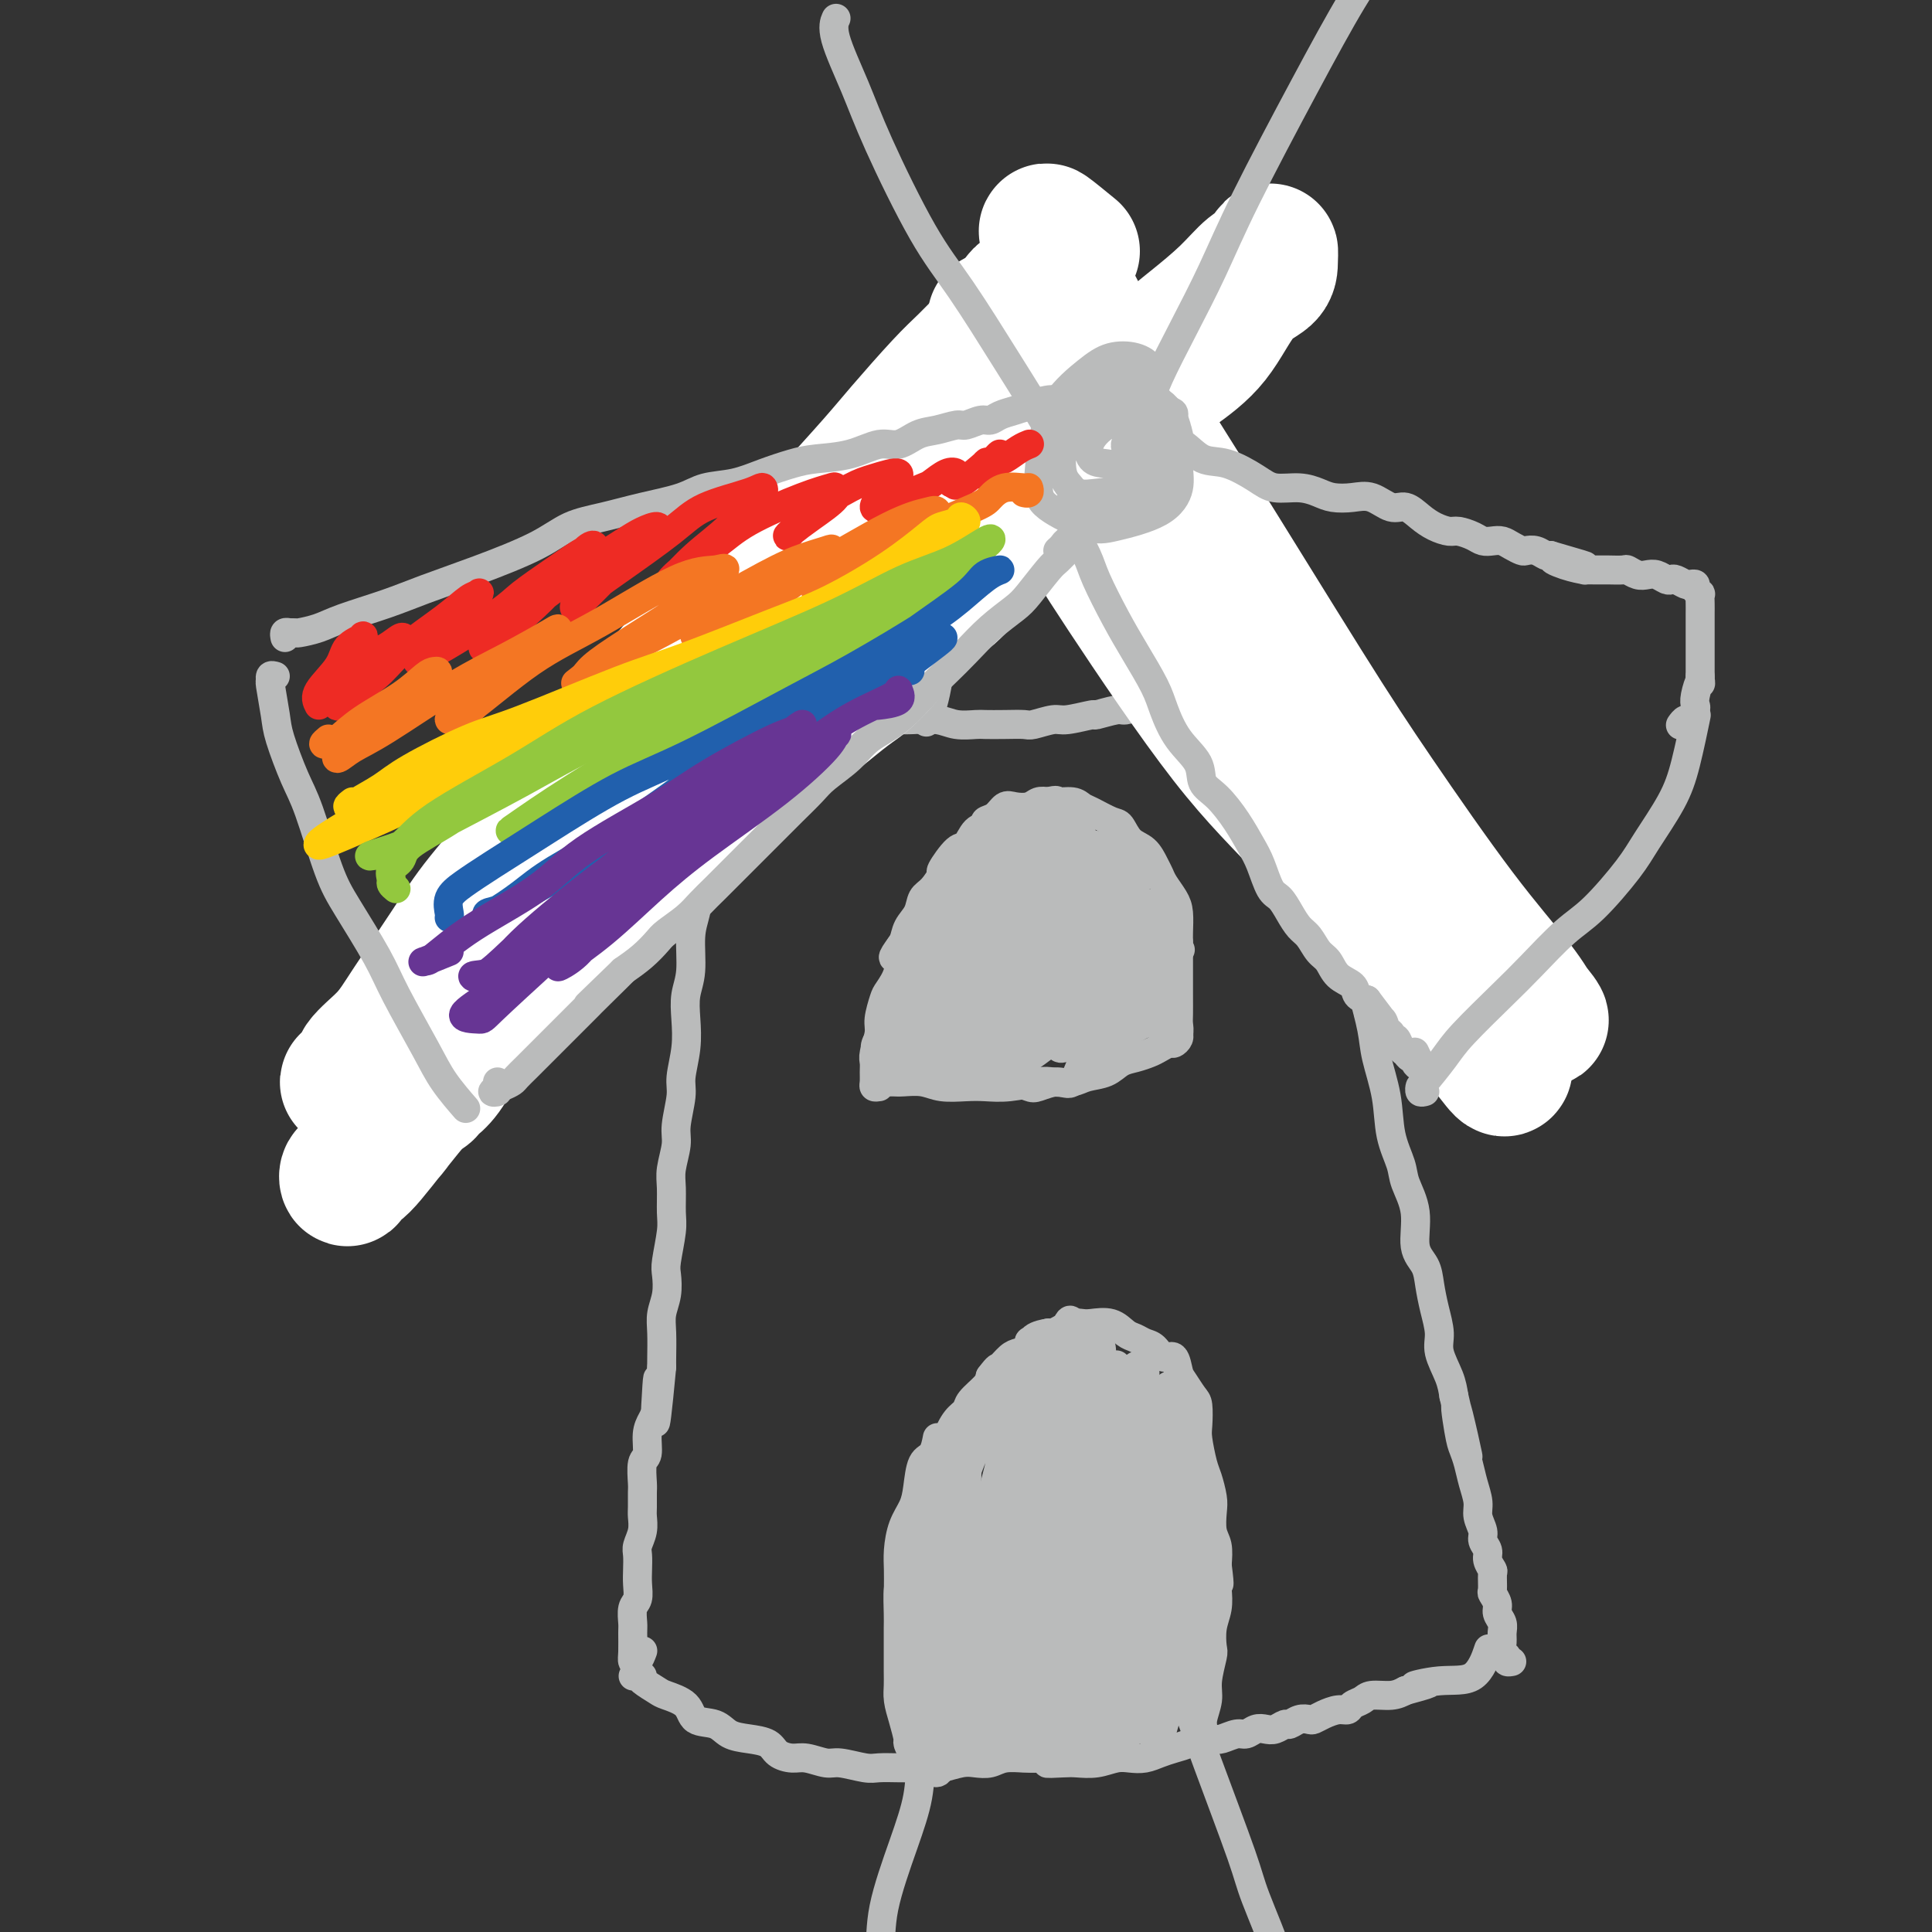 <svg viewBox='0 0 400 400' version='1.1' xmlns='http://www.w3.org/2000/svg' xmlns:xlink='http://www.w3.org/1999/xlink'><rect x="0" y="0" width="400" height="400" fill="#333333" stroke="none"/><g fill='none' stroke='rgb(186,187,187)' stroke-width='6' stroke-linecap='round' stroke-linejoin='round'><path d='M148,154c0.000,-0.462 0.000,-0.924 0,-1c-0.000,-0.076 -0.000,0.232 0,0c0.000,-0.232 0.001,-1.006 0,-1c-0.001,0.006 -0.003,0.793 0,1c0.003,0.207 0.011,-0.164 0,0c-0.011,0.164 -0.041,0.865 0,2c0.041,1.135 0.151,2.704 0,5c-0.151,2.296 -0.565,5.321 -1,7c-0.435,1.679 -0.891,2.014 -1,4c-0.109,1.986 0.129,5.622 0,8c-0.129,2.378 -0.627,3.496 -1,5c-0.373,1.504 -0.622,3.394 -1,5c-0.378,1.606 -0.885,2.927 -1,5c-0.115,2.073 0.161,4.897 0,7c-0.161,2.103 -0.760,3.484 -1,5c-0.240,1.516 -0.121,3.168 0,5c0.121,1.832 0.244,3.843 0,6c-0.244,2.157 -0.854,4.461 -1,6c-0.146,1.539 0.171,2.314 0,4c-0.171,1.686 -0.831,4.282 -1,6c-0.169,1.718 0.152,2.557 0,4c-0.152,1.443 -0.776,3.489 -1,5c-0.224,1.511 -0.046,2.486 0,4c0.046,1.514 -0.039,3.566 0,5c0.039,1.434 0.203,2.249 0,4c-0.203,1.751 -0.772,4.437 -1,6c-0.228,1.563 -0.114,2.001 0,3c0.114,0.999 0.227,2.558 0,4c-0.227,1.442 -0.793,2.768 -1,4c-0.207,1.232 -0.056,2.370 0,4c0.056,1.630 0.016,3.751 0,5c-0.016,1.249 -0.008,1.624 0,2'/><path d='M137,283c-1.940,20.737 -1.289,8.078 -1,4c0.289,-4.078 0.217,0.424 0,3c-0.217,2.576 -0.580,3.226 -1,4c-0.420,0.774 -0.897,1.673 -1,3c-0.103,1.327 0.169,3.084 0,4c-0.169,0.916 -0.778,0.993 -1,2c-0.222,1.007 -0.059,2.944 0,4c0.059,1.056 0.012,1.231 0,2c-0.012,0.769 0.011,2.130 0,3c-0.011,0.870 -0.055,1.247 0,2c0.055,0.753 0.211,1.881 0,3c-0.211,1.119 -0.788,2.229 -1,3c-0.212,0.771 -0.061,1.202 0,2c0.061,0.798 0.030,1.961 0,3c-0.030,1.039 -0.061,1.953 0,3c0.061,1.047 0.213,2.227 0,3c-0.213,0.773 -0.790,1.139 -1,2c-0.210,0.861 -0.054,2.219 0,3c0.054,0.781 0.004,0.987 0,2c-0.004,1.013 0.038,2.835 0,4c-0.038,1.165 -0.154,1.673 0,2c0.154,0.327 0.580,0.473 1,0c0.420,-0.473 0.834,-1.564 1,-2c0.166,-0.436 0.083,-0.218 0,0'/><path d='M133,347c-0.281,-0.004 -0.562,-0.008 -1,0c-0.438,0.008 -1.031,0.029 -1,0c0.031,-0.029 0.688,-0.108 1,0c0.312,0.108 0.280,0.404 1,1c0.720,0.596 2.192,1.493 3,2c0.808,0.507 0.953,0.626 2,1c1.047,0.374 2.996,1.003 4,2c1.004,0.997 1.064,2.360 2,3c0.936,0.640 2.750,0.556 4,1c1.250,0.444 1.938,1.415 3,2c1.062,0.585 2.499,0.783 4,1c1.501,0.217 3.067,0.455 4,1c0.933,0.545 1.234,1.399 2,2c0.766,0.601 1.998,0.949 3,1c1.002,0.051 1.776,-0.197 3,0c1.224,0.197 2.900,0.837 4,1c1.100,0.163 1.624,-0.152 3,0c1.376,0.152 3.605,0.773 5,1c1.395,0.227 1.958,0.062 3,0c1.042,-0.062 2.565,-0.020 4,0c1.435,0.020 2.782,0.019 4,0c1.218,-0.019 2.307,-0.057 3,0c0.693,0.057 0.988,0.208 2,0c1.012,-0.208 2.740,-0.774 4,-1c1.260,-0.226 2.053,-0.113 3,0c0.947,0.113 2.048,0.226 3,0c0.952,-0.226 1.756,-0.792 3,-1c1.244,-0.208 2.927,-0.060 4,0c1.073,0.060 1.537,0.030 2,0'/><path d='M214,364c8.268,0.225 3.937,0.789 3,1c-0.937,0.211 1.519,0.070 3,0c1.481,-0.070 1.985,-0.071 3,0c1.015,0.071 2.540,0.212 4,0c1.460,-0.212 2.855,-0.778 4,-1c1.145,-0.222 2.040,-0.101 3,0c0.960,0.101 1.985,0.181 3,0c1.015,-0.181 2.019,-0.623 3,-1c0.981,-0.377 1.938,-0.688 3,-1c1.062,-0.312 2.228,-0.623 3,-1c0.772,-0.377 1.151,-0.818 2,-1c0.849,-0.182 2.167,-0.105 3,0c0.833,0.105 1.182,0.238 2,0c0.818,-0.238 2.106,-0.847 3,-1c0.894,-0.153 1.395,0.151 2,0c0.605,-0.151 1.313,-0.757 2,-1c0.687,-0.243 1.353,-0.121 2,0c0.647,0.121 1.277,0.243 2,0c0.723,-0.243 1.541,-0.849 2,-1c0.459,-0.151 0.559,0.153 1,0c0.441,-0.153 1.224,-0.763 2,-1c0.776,-0.237 1.546,-0.101 2,0c0.454,0.101 0.593,0.168 1,0c0.407,-0.168 1.082,-0.569 2,-1c0.918,-0.431 2.078,-0.890 3,-1c0.922,-0.110 1.604,0.129 2,0c0.396,-0.129 0.504,-0.626 1,-1c0.496,-0.374 1.380,-0.626 2,-1c0.620,-0.374 0.974,-0.870 2,-1c1.026,-0.130 2.722,0.106 4,0c1.278,-0.106 2.139,-0.553 3,-1'/><path d='M291,350c8.604,-2.326 3.115,-1.143 2,-1c-1.115,0.143 2.144,-0.756 5,-1c2.856,-0.244 5.307,0.165 7,-1c1.693,-1.165 2.626,-3.904 3,-5c0.374,-1.096 0.187,-0.548 0,0'/><path d='M267,149c0.022,-0.308 0.044,-0.615 0,-1c-0.044,-0.385 -0.155,-0.846 0,-1c0.155,-0.154 0.576,-0.000 1,0c0.424,0.000 0.849,-0.152 1,0c0.151,0.152 0.027,0.609 0,1c-0.027,0.391 0.045,0.716 0,1c-0.045,0.284 -0.205,0.529 0,1c0.205,0.471 0.775,1.170 1,2c0.225,0.830 0.105,1.792 0,3c-0.105,1.208 -0.194,2.662 0,4c0.194,1.338 0.671,2.560 1,4c0.329,1.440 0.511,3.100 1,5c0.489,1.900 1.285,4.042 2,7c0.715,2.958 1.347,6.734 2,9c0.653,2.266 1.326,3.022 2,5c0.674,1.978 1.351,5.177 2,8c0.649,2.823 1.272,5.271 2,8c0.728,2.729 1.561,5.738 2,8c0.439,2.262 0.483,3.776 1,6c0.517,2.224 1.505,5.159 2,8c0.495,2.841 0.495,5.590 1,8c0.505,2.410 1.515,4.482 2,6c0.485,1.518 0.445,2.481 1,4c0.555,1.519 1.707,3.595 2,6c0.293,2.405 -0.271,5.140 0,7c0.271,1.860 1.377,2.845 2,4c0.623,1.155 0.762,2.479 1,4c0.238,1.521 0.575,3.239 1,5c0.425,1.761 0.939,3.565 1,5c0.061,1.435 -0.330,2.502 0,4c0.330,1.498 1.380,3.428 2,5c0.620,1.572 0.810,2.786 1,4'/><path d='M301,289c5.190,22.747 2.164,8.614 1,4c-1.164,-4.614 -0.465,0.289 0,3c0.465,2.711 0.698,3.229 1,4c0.302,0.771 0.673,1.796 1,3c0.327,1.204 0.608,2.588 1,4c0.392,1.412 0.894,2.854 1,4c0.106,1.146 -0.183,1.997 0,3c0.183,1.003 0.837,2.157 1,3c0.163,0.843 -0.167,1.376 0,2c0.167,0.624 0.830,1.341 1,2c0.170,0.659 -0.152,1.261 0,2c0.152,0.739 0.777,1.616 1,2c0.223,0.384 0.045,0.277 0,1c-0.045,0.723 0.044,2.277 0,3c-0.044,0.723 -0.222,0.617 0,1c0.222,0.383 0.844,1.257 1,2c0.156,0.743 -0.156,1.355 0,2c0.156,0.645 0.778,1.324 1,2c0.222,0.676 0.044,1.348 0,2c-0.044,0.652 0.044,1.285 0,2c-0.044,0.715 -0.222,1.512 0,2c0.222,0.488 0.843,0.667 1,1c0.157,0.333 -0.150,0.820 0,1c0.150,0.180 0.757,0.051 1,0c0.243,-0.051 0.121,-0.026 0,0'/><path d='M148,152c0.456,0.111 0.912,0.222 1,0c0.088,-0.222 -0.193,-0.776 0,-1c0.193,-0.224 0.860,-0.116 2,0c1.140,0.116 2.752,0.241 4,0c1.248,-0.241 2.132,-0.849 3,-1c0.868,-0.151 1.720,0.156 3,0c1.280,-0.156 2.987,-0.773 5,-1c2.013,-0.227 4.331,-0.062 6,0c1.669,0.062 2.689,0.020 5,0c2.311,-0.020 5.911,-0.020 8,0c2.089,0.020 2.666,0.058 4,0c1.334,-0.058 3.427,-0.212 5,0c1.573,0.212 2.628,0.788 4,1c1.372,0.212 3.061,0.058 4,0c0.939,-0.058 1.126,-0.020 2,0c0.874,0.020 2.433,0.020 4,0c1.567,-0.020 3.143,-0.062 4,0c0.857,0.062 0.997,0.228 2,0c1.003,-0.228 2.871,-0.850 4,-1c1.129,-0.150 1.519,0.171 3,0c1.481,-0.171 4.053,-0.833 5,-1c0.947,-0.167 0.270,0.162 1,0c0.730,-0.162 2.866,-0.814 4,-1c1.134,-0.186 1.265,0.094 2,0c0.735,-0.094 2.073,-0.561 3,-1c0.927,-0.439 1.442,-0.849 2,-1c0.558,-0.151 1.159,-0.043 2,0c0.841,0.043 1.920,0.022 3,0'/><path d='M243,145c5.153,-0.773 2.534,-0.206 2,0c-0.534,0.206 1.016,0.051 2,0c0.984,-0.051 1.402,0.001 2,0c0.598,-0.001 1.377,-0.057 2,0c0.623,0.057 1.092,0.227 2,0c0.908,-0.227 2.257,-0.849 3,-1c0.743,-0.151 0.880,0.170 1,0c0.120,-0.170 0.222,-0.830 1,-1c0.778,-0.170 2.233,0.151 3,0c0.767,-0.151 0.845,-0.772 1,-1c0.155,-0.228 0.388,-0.061 1,0c0.612,0.061 1.603,0.018 2,0c0.397,-0.018 0.198,-0.009 0,0'/><path d='M147,155c0.029,-0.823 0.057,-1.647 0,-2c-0.057,-0.353 -0.200,-0.237 0,-1c0.200,-0.763 0.744,-2.405 2,-5c1.256,-2.595 3.224,-6.142 4,-8c0.776,-1.858 0.361,-2.027 2,-5c1.639,-2.973 5.332,-8.749 8,-13c2.668,-4.251 4.311,-6.977 7,-11c2.689,-4.023 6.423,-9.345 9,-13c2.577,-3.655 3.997,-5.645 6,-8c2.003,-2.355 4.588,-5.074 6,-7c1.412,-1.926 1.649,-3.057 2,-4c0.351,-0.943 0.814,-1.698 1,-2c0.186,-0.302 0.093,-0.151 0,0'/><path d='M218,67c-0.405,-0.416 -0.811,-0.832 -1,-1c-0.189,-0.168 -0.162,-0.088 0,0c0.162,0.088 0.458,0.185 1,0c0.542,-0.185 1.330,-0.651 2,0c0.670,0.651 1.222,2.420 2,4c0.778,1.580 1.784,2.971 4,6c2.216,3.029 5.644,7.695 8,11c2.356,3.305 3.642,5.250 6,9c2.358,3.750 5.788,9.307 8,13c2.212,3.693 3.206,5.523 5,8c1.794,2.477 4.388,5.602 6,8c1.612,2.398 2.242,4.069 3,6c0.758,1.931 1.645,4.123 2,5c0.355,0.877 0.177,0.438 0,0'/><path d='M195,79c0.080,-0.231 0.160,-0.463 0,-1c-0.160,-0.537 -0.561,-1.381 0,-2c0.561,-0.619 2.084,-1.014 3,-2c0.916,-0.986 1.225,-2.563 3,-4c1.775,-1.437 5.016,-2.733 7,-4c1.984,-1.267 2.710,-2.505 3,-3c0.290,-0.495 0.145,-0.248 0,0'/><path d='M213,70c-0.372,-0.231 -0.745,-0.463 0,1c0.745,1.463 2.606,4.620 4,8c1.394,3.380 2.321,6.983 5,13c2.679,6.017 7.110,14.448 10,21c2.890,6.552 4.240,11.226 5,14c0.760,2.774 0.932,3.650 1,4c0.068,0.350 0.034,0.175 0,0'/><path d='M215,69c-0.351,0.373 -0.701,0.745 -1,1c-0.299,0.255 -0.545,0.391 -1,1c-0.455,0.609 -1.119,1.690 -2,4c-0.881,2.310 -1.981,5.849 -4,12c-2.019,6.151 -4.958,14.913 -7,22c-2.042,7.087 -3.186,12.497 -4,18c-0.814,5.503 -1.296,11.097 -2,15c-0.704,3.903 -1.630,6.115 -2,7c-0.370,0.885 -0.185,0.442 0,0'/><path d='M182,225c-0.423,0.066 -0.847,0.133 -1,0c-0.153,-0.133 -0.037,-0.465 0,-1c0.037,-0.535 -0.005,-1.271 0,-2c0.005,-0.729 0.057,-1.449 0,-2c-0.057,-0.551 -0.224,-0.933 0,-2c0.224,-1.067 0.838,-2.819 1,-4c0.162,-1.181 -0.129,-1.790 0,-3c0.129,-1.210 0.679,-3.019 1,-4c0.321,-0.981 0.414,-1.133 1,-2c0.586,-0.867 1.667,-2.447 2,-4c0.333,-1.553 -0.080,-3.077 0,-4c0.080,-0.923 0.654,-1.243 1,-2c0.346,-0.757 0.465,-1.951 1,-3c0.535,-1.049 1.486,-1.951 2,-3c0.514,-1.049 0.592,-2.243 1,-3c0.408,-0.757 1.145,-1.076 2,-2c0.855,-0.924 1.828,-2.454 2,-3c0.172,-0.546 -0.457,-0.107 0,-1c0.457,-0.893 2.002,-3.118 3,-4c0.998,-0.882 1.450,-0.420 2,-1c0.550,-0.580 1.197,-2.201 2,-3c0.803,-0.799 1.761,-0.775 2,-1c0.239,-0.225 -0.242,-0.700 0,-1c0.242,-0.300 1.205,-0.424 2,-1c0.795,-0.576 1.420,-1.605 2,-2c0.580,-0.395 1.114,-0.158 2,0c0.886,0.158 2.123,0.235 3,0c0.877,-0.235 1.393,-0.781 2,-1c0.607,-0.219 1.303,-0.109 2,0'/><path d='M217,166c2.310,-0.605 1.585,-0.116 2,0c0.415,0.116 1.970,-0.140 3,0c1.030,0.140 1.535,0.674 2,1c0.465,0.326 0.891,0.442 2,1c1.109,0.558 2.903,1.557 4,2c1.097,0.443 1.499,0.331 2,1c0.501,0.669 1.103,2.118 2,3c0.897,0.882 2.089,1.198 3,2c0.911,0.802 1.540,2.089 2,3c0.460,0.911 0.750,1.444 1,2c0.250,0.556 0.459,1.133 1,2c0.541,0.867 1.413,2.022 2,3c0.587,0.978 0.889,1.779 1,3c0.111,1.221 0.030,2.860 0,4c-0.030,1.140 -0.008,1.779 0,3c0.008,1.221 0.002,3.023 0,4c-0.002,0.977 0.001,1.130 0,2c-0.001,0.870 -0.004,2.457 0,4c0.004,1.543 0.016,3.040 0,4c-0.016,0.960 -0.061,1.382 0,2c0.061,0.618 0.226,1.434 0,2c-0.226,0.566 -0.844,0.884 -1,1c-0.156,0.116 0.150,0.031 0,0c-0.150,-0.031 -0.757,-0.009 -1,0c-0.243,0.009 -0.121,0.004 0,0'/><path d='M183,224c-0.484,-0.001 -0.969,-0.001 -1,0c-0.031,0.001 0.391,0.004 1,0c0.609,-0.004 1.405,-0.015 2,0c0.595,0.015 0.990,0.056 2,0c1.010,-0.056 2.634,-0.210 4,0c1.366,0.210 2.474,0.785 4,1c1.526,0.215 3.471,0.072 5,0c1.529,-0.072 2.643,-0.071 4,0c1.357,0.071 2.956,0.212 5,0c2.044,-0.212 4.532,-0.777 6,-1c1.468,-0.223 1.915,-0.105 3,0c1.085,0.105 2.807,0.197 4,0c1.193,-0.197 1.856,-0.683 3,-1c1.144,-0.317 2.767,-0.466 4,-1c1.233,-0.534 2.074,-1.453 3,-2c0.926,-0.547 1.935,-0.720 3,-1c1.065,-0.280 2.184,-0.666 3,-1c0.816,-0.334 1.329,-0.615 2,-1c0.671,-0.385 1.500,-0.874 2,-1c0.500,-0.126 0.670,0.111 1,0c0.330,-0.111 0.820,-0.568 1,-1c0.180,-0.432 0.052,-0.838 0,-1c-0.052,-0.162 -0.026,-0.081 0,0'/><path d='M204,174c-0.226,0.443 -0.452,0.887 -1,1c-0.548,0.113 -1.417,-0.104 -2,0c-0.583,0.104 -0.879,0.529 -1,1c-0.121,0.471 -0.068,0.988 0,1c0.068,0.012 0.152,-0.481 1,-1c0.848,-0.519 2.459,-1.064 4,-2c1.541,-0.936 3.010,-2.263 4,-3c0.990,-0.737 1.501,-0.883 2,-1c0.499,-0.117 0.986,-0.205 1,0c0.014,0.205 -0.447,0.704 -2,2c-1.553,1.296 -4.200,3.388 -6,5c-1.800,1.612 -2.754,2.745 -5,5c-2.246,2.255 -5.785,5.633 -8,8c-2.215,2.367 -3.108,3.722 -4,5c-0.892,1.278 -1.783,2.480 -2,3c-0.217,0.520 0.241,0.357 1,0c0.759,-0.357 1.818,-0.907 3,-2c1.182,-1.093 2.485,-2.730 5,-5c2.515,-2.270 6.241,-5.174 9,-7c2.759,-1.826 4.552,-2.575 6,-4c1.448,-1.425 2.552,-3.528 4,-5c1.448,-1.472 3.238,-2.314 4,-3c0.762,-0.686 0.494,-1.217 0,-1c-0.494,0.217 -1.213,1.181 -3,3c-1.787,1.819 -4.641,4.493 -7,7c-2.359,2.507 -4.224,4.846 -7,8c-2.776,3.154 -6.462,7.124 -9,10c-2.538,2.876 -3.928,4.657 -5,6c-1.072,1.343 -1.827,2.246 -2,3c-0.173,0.754 0.236,1.358 1,1c0.764,-0.358 1.882,-1.679 3,-3'/><path d='M188,206c3.522,-2.823 10.328,-8.882 13,-11c2.672,-2.118 1.210,-0.295 3,-2c1.790,-1.705 6.833,-6.939 10,-10c3.167,-3.061 4.459,-3.949 6,-5c1.541,-1.051 3.329,-2.264 4,-3c0.671,-0.736 0.223,-0.993 -1,0c-1.223,0.993 -3.222,3.236 -5,5c-1.778,1.764 -3.336,3.047 -7,6c-3.664,2.953 -9.436,7.575 -13,11c-3.564,3.425 -4.922,5.652 -7,8c-2.078,2.348 -4.876,4.815 -6,6c-1.124,1.185 -0.573,1.086 0,1c0.573,-0.086 1.170,-0.161 2,-1c0.830,-0.839 1.894,-2.442 5,-5c3.106,-2.558 8.254,-6.072 12,-9c3.746,-2.928 6.091,-5.271 9,-8c2.909,-2.729 6.382,-5.843 9,-8c2.618,-2.157 4.380,-3.356 5,-4c0.620,-0.644 0.099,-0.734 -1,0c-1.099,0.734 -2.776,2.293 -5,4c-2.224,1.707 -4.996,3.562 -9,7c-4.004,3.438 -9.240,8.459 -13,12c-3.760,3.541 -6.046,5.601 -9,8c-2.954,2.399 -6.578,5.137 -8,7c-1.422,1.863 -0.643,2.853 0,3c0.643,0.147 1.151,-0.547 2,-1c0.849,-0.453 2.040,-0.666 5,-3c2.960,-2.334 7.690,-6.791 11,-10c3.310,-3.209 5.199,-5.172 9,-8c3.801,-2.828 9.515,-6.522 13,-9c3.485,-2.478 4.743,-3.739 6,-5'/><path d='M228,182c7.842,-6.055 4.448,-3.193 3,-2c-1.448,1.193 -0.949,0.717 -2,1c-1.051,0.283 -3.651,1.326 -7,4c-3.349,2.674 -7.447,6.979 -11,10c-3.553,3.021 -6.563,4.757 -10,8c-3.437,3.243 -7.303,7.994 -10,11c-2.697,3.006 -4.226,4.267 -5,5c-0.774,0.733 -0.791,0.939 0,1c0.791,0.061 2.392,-0.022 5,-2c2.608,-1.978 6.222,-5.851 10,-9c3.778,-3.149 7.720,-5.574 12,-9c4.280,-3.426 8.897,-7.852 13,-11c4.103,-3.148 7.691,-5.017 9,-6c1.309,-0.983 0.337,-1.078 0,-1c-0.337,0.078 -0.040,0.330 -2,2c-1.960,1.670 -6.177,4.758 -11,8c-4.823,3.242 -10.251,6.639 -14,10c-3.749,3.361 -5.818,6.687 -8,9c-2.182,2.313 -4.476,3.615 -6,5c-1.524,1.385 -2.279,2.855 -2,3c0.279,0.145 1.593,-1.034 3,-2c1.407,-0.966 2.907,-1.720 6,-4c3.093,-2.280 7.780,-6.086 12,-9c4.220,-2.914 7.973,-4.934 11,-7c3.027,-2.066 5.328,-4.176 8,-6c2.672,-1.824 5.714,-3.361 7,-4c1.286,-0.639 0.814,-0.381 0,0c-0.814,0.381 -1.971,0.886 -5,3c-3.029,2.114 -7.931,5.838 -12,9c-4.069,3.162 -7.305,5.760 -11,9c-3.695,3.240 -7.847,7.120 -12,11'/><path d='M199,219c-7.065,5.791 -4.726,4.269 -4,4c0.726,-0.269 -0.160,0.716 0,1c0.160,0.284 1.367,-0.134 4,-2c2.633,-1.866 6.692,-5.181 10,-8c3.308,-2.819 5.865,-5.144 10,-8c4.135,-2.856 9.846,-6.245 14,-9c4.154,-2.755 6.750,-4.878 8,-6c1.250,-1.122 1.154,-1.243 1,-1c-0.154,0.243 -0.367,0.851 -2,2c-1.633,1.149 -4.685,2.840 -9,6c-4.315,3.160 -9.894,7.788 -14,11c-4.106,3.212 -6.740,5.006 -9,7c-2.260,1.994 -4.144,4.187 -5,5c-0.856,0.813 -0.682,0.246 1,-1c1.682,-1.246 4.871,-3.171 8,-5c3.129,-1.829 6.196,-3.562 10,-6c3.804,-2.438 8.343,-5.580 12,-8c3.657,-2.420 6.432,-4.116 8,-5c1.568,-0.884 1.930,-0.955 2,-1c0.070,-0.045 -0.152,-0.062 -2,1c-1.848,1.062 -5.321,3.204 -9,6c-3.679,2.796 -7.564,6.248 -11,9c-3.436,2.752 -6.425,4.806 -8,6c-1.575,1.194 -1.737,1.530 -2,2c-0.263,0.470 -0.628,1.075 1,0c1.628,-1.075 5.247,-3.831 8,-6c2.753,-2.169 4.638,-3.750 8,-6c3.362,-2.250 8.200,-5.170 11,-7c2.800,-1.830 3.562,-2.570 4,-3c0.438,-0.430 0.554,-0.552 0,0c-0.554,0.552 -1.777,1.776 -3,3'/><path d='M241,200c-2.156,1.518 -6.046,3.814 -9,6c-2.954,2.186 -4.970,4.262 -7,6c-2.030,1.738 -4.073,3.139 -5,4c-0.927,0.861 -0.739,1.182 0,1c0.739,-0.182 2.027,-0.869 4,-2c1.973,-1.131 4.629,-2.708 7,-4c2.371,-1.292 4.455,-2.299 6,-3c1.545,-0.701 2.551,-1.098 3,-1c0.449,0.098 0.341,0.689 -1,2c-1.341,1.311 -3.916,3.341 -6,5c-2.084,1.659 -3.678,2.948 -5,4c-1.322,1.052 -2.373,1.868 -3,2c-0.627,0.132 -0.829,-0.418 0,-1c0.829,-0.582 2.688,-1.195 4,-2c1.312,-0.805 2.076,-1.802 4,-3c1.924,-1.198 5.009,-2.598 7,-4c1.991,-1.402 2.890,-2.806 3,-3c0.110,-0.194 -0.568,0.821 -1,1c-0.432,0.179 -0.617,-0.479 -1,0c-0.383,0.479 -0.964,2.094 -2,3c-1.036,0.906 -2.527,1.102 -3,1c-0.473,-0.102 0.070,-0.503 1,-1c0.930,-0.497 2.246,-1.091 3,-2c0.754,-0.909 0.948,-2.134 1,-3c0.052,-0.866 -0.036,-1.373 0,-2c0.036,-0.627 0.195,-1.374 0,-2c-0.195,-0.626 -0.745,-1.130 -2,-2c-1.255,-0.870 -3.216,-2.106 -5,-3c-1.784,-0.894 -3.392,-1.447 -5,-2'/><path d='M229,195c-2.538,-1.440 -2.883,-1.539 -3,-2c-0.117,-0.461 -0.005,-1.282 0,-3c0.005,-1.718 -0.097,-4.331 0,-6c0.097,-1.669 0.392,-2.395 1,-3c0.608,-0.605 1.529,-1.091 2,-2c0.471,-0.909 0.490,-2.243 0,-3c-0.490,-0.757 -1.491,-0.939 -2,-1c-0.509,-0.061 -0.525,-0.001 -1,0c-0.475,0.001 -1.408,-0.056 -2,0c-0.592,0.056 -0.842,0.226 -1,0c-0.158,-0.226 -0.224,-0.848 0,-1c0.224,-0.152 0.737,0.166 1,0c0.263,-0.166 0.278,-0.815 0,-1c-0.278,-0.185 -0.847,0.093 -1,0c-0.153,-0.093 0.110,-0.559 0,-1c-0.110,-0.441 -0.593,-0.857 -1,-1c-0.407,-0.143 -0.738,-0.012 -1,0c-0.262,0.012 -0.455,-0.096 -1,0c-0.545,0.096 -1.442,0.396 -2,1c-0.558,0.604 -0.778,1.513 -1,3c-0.222,1.487 -0.446,3.551 -1,5c-0.554,1.449 -1.439,2.283 -2,4c-0.561,1.717 -0.797,4.316 -1,6c-0.203,1.684 -0.373,2.453 0,3c0.373,0.547 1.291,0.873 2,1c0.709,0.127 1.211,0.055 2,0c0.789,-0.055 1.866,-0.092 3,-1c1.134,-0.908 2.324,-2.688 3,-4c0.676,-1.312 0.838,-2.156 1,-3'/><path d='M224,186c0.627,-1.704 0.194,-2.465 0,-3c-0.194,-0.535 -0.147,-0.843 -1,-1c-0.853,-0.157 -2.604,-0.163 -4,0c-1.396,0.163 -2.436,0.495 -4,2c-1.564,1.505 -3.652,4.181 -5,6c-1.348,1.819 -1.956,2.779 -3,5c-1.044,2.221 -2.524,5.704 -3,8c-0.476,2.296 0.050,3.407 0,5c-0.050,1.593 -0.678,3.669 0,5c0.678,1.331 2.661,1.916 4,2c1.339,0.084 2.033,-0.333 3,-1c0.967,-0.667 2.208,-1.582 4,-3c1.792,-1.418 4.134,-3.338 6,-6c1.866,-2.662 3.255,-6.065 4,-8c0.745,-1.935 0.848,-2.401 1,-4c0.152,-1.599 0.355,-4.331 0,-6c-0.355,-1.669 -1.269,-2.276 -3,-3c-1.731,-0.724 -4.280,-1.565 -6,-2c-1.720,-0.435 -2.612,-0.463 -4,0c-1.388,0.463 -3.274,1.418 -5,3c-1.726,1.582 -3.294,3.791 -4,6c-0.706,2.209 -0.551,4.417 -1,6c-0.449,1.583 -1.501,2.540 -2,5c-0.499,2.460 -0.445,6.421 0,9c0.445,2.579 1.280,3.774 2,5c0.720,1.226 1.325,2.482 2,3c0.675,0.518 1.421,0.299 3,0c1.579,-0.299 3.990,-0.678 6,-2c2.010,-1.322 3.618,-3.587 5,-5c1.382,-1.413 2.538,-1.975 3,-3c0.462,-1.025 0.231,-2.512 0,-4'/><path d='M222,205c1.368,-2.226 0.790,-1.791 0,-2c-0.790,-0.209 -1.790,-1.062 -3,-1c-1.210,0.062 -2.630,1.040 -4,2c-1.370,0.960 -2.690,1.904 -4,3c-1.310,1.096 -2.609,2.345 -3,4c-0.391,1.655 0.126,3.715 0,5c-0.126,1.285 -0.895,1.796 -1,3c-0.105,1.204 0.454,3.102 1,4c0.546,0.898 1.080,0.794 2,1c0.920,0.206 2.225,0.720 3,1c0.775,0.280 1.020,0.325 2,0c0.980,-0.325 2.693,-1.019 4,-1c1.307,0.019 2.207,0.751 3,0c0.793,-0.751 1.481,-2.985 2,-4c0.519,-1.015 0.871,-0.812 1,-1c0.129,-0.188 0.037,-0.768 0,-1c-0.037,-0.232 -0.018,-0.116 0,0'/><path d='M189,361c-0.032,0.250 -0.064,0.500 0,1c0.064,0.500 0.224,1.249 0,1c-0.224,-0.249 -0.830,-1.498 -1,-2c-0.170,-0.502 0.098,-0.257 0,-1c-0.098,-0.743 -0.562,-2.473 -1,-4c-0.438,-1.527 -0.849,-2.849 -1,-4c-0.151,-1.151 -0.040,-2.129 0,-3c0.040,-0.871 0.010,-1.634 0,-3c-0.010,-1.366 0.000,-3.335 0,-5c-0.000,-1.665 -0.011,-3.026 0,-4c0.011,-0.974 0.045,-1.562 0,-3c-0.045,-1.438 -0.167,-3.725 0,-5c0.167,-1.275 0.623,-1.537 1,-2c0.377,-0.463 0.676,-1.126 1,-2c0.324,-0.874 0.675,-1.958 1,-3c0.325,-1.042 0.626,-2.040 1,-3c0.374,-0.960 0.821,-1.880 1,-3c0.179,-1.120 0.089,-2.440 0,-3c-0.089,-0.560 -0.178,-0.361 0,-1c0.178,-0.639 0.624,-2.116 1,-3c0.376,-0.884 0.681,-1.175 1,-2c0.319,-0.825 0.653,-2.185 1,-3c0.347,-0.815 0.707,-1.085 1,-2c0.293,-0.915 0.520,-2.475 1,-4c0.480,-1.525 1.214,-3.013 2,-4c0.786,-0.987 1.623,-1.471 2,-2c0.377,-0.529 0.294,-1.104 1,-2c0.706,-0.896 2.202,-2.113 3,-3c0.798,-0.887 0.899,-1.443 1,-2'/><path d='M205,285c1.748,-2.357 1.618,-1.748 2,-2c0.382,-0.252 1.276,-1.364 2,-2c0.724,-0.636 1.278,-0.797 2,-1c0.722,-0.203 1.611,-0.450 2,-1c0.389,-0.550 0.278,-1.405 1,-2c0.722,-0.595 2.277,-0.930 3,-1c0.723,-0.070 0.615,0.125 1,0c0.385,-0.125 1.264,-0.571 2,-1c0.736,-0.429 1.327,-0.840 2,-1c0.673,-0.160 1.426,-0.068 2,0c0.574,0.068 0.969,0.113 2,0c1.031,-0.113 2.699,-0.382 4,0c1.301,0.382 2.235,1.417 3,2c0.765,0.583 1.360,0.714 2,1c0.640,0.286 1.323,0.728 2,1c0.677,0.272 1.346,0.375 2,1c0.654,0.625 1.292,1.771 2,2c0.708,0.229 1.486,-0.460 2,0c0.514,0.460 0.765,2.070 1,3c0.235,0.930 0.454,1.180 1,2c0.546,0.820 1.417,2.208 2,3c0.583,0.792 0.877,0.987 1,2c0.123,1.013 0.075,2.845 0,4c-0.075,1.155 -0.178,1.634 0,3c0.178,1.366 0.635,3.619 1,5c0.365,1.381 0.637,1.891 1,3c0.363,1.109 0.815,2.816 1,4c0.185,1.184 0.101,1.843 0,3c-0.101,1.157 -0.220,2.811 0,4c0.220,1.189 0.777,1.911 1,3c0.223,1.089 0.111,2.544 0,4'/><path d='M252,324c0.778,6.025 0.222,3.586 0,3c-0.222,-0.586 -0.111,0.680 0,2c0.111,1.320 0.222,2.695 0,4c-0.222,1.305 -0.776,2.540 -1,4c-0.224,1.460 -0.117,3.147 0,4c0.117,0.853 0.242,0.873 0,2c-0.242,1.127 -0.853,3.360 -1,5c-0.147,1.640 0.171,2.688 0,4c-0.171,1.312 -0.829,2.888 -1,4c-0.171,1.112 0.146,1.761 0,2c-0.146,0.239 -0.756,0.068 -1,0c-0.244,-0.068 -0.122,-0.034 0,0'/><path d='M207,294c-0.023,0.204 -0.047,0.408 0,0c0.047,-0.408 0.164,-1.427 0,-2c-0.164,-0.573 -0.609,-0.699 -1,-1c-0.391,-0.301 -0.727,-0.775 -1,-1c-0.273,-0.225 -0.481,-0.201 -1,0c-0.519,0.201 -1.347,0.578 -2,2c-0.653,1.422 -1.130,3.889 -2,6c-0.870,2.111 -2.132,3.865 -3,6c-0.868,2.135 -1.343,4.652 -2,8c-0.657,3.348 -1.497,7.529 -2,12c-0.503,4.471 -0.668,9.232 -1,13c-0.332,3.768 -0.832,6.543 -1,9c-0.168,2.457 -0.003,4.596 0,6c0.003,1.404 -0.156,2.074 0,2c0.156,-0.074 0.625,-0.892 1,-2c0.375,-1.108 0.654,-2.507 1,-5c0.346,-2.493 0.759,-6.079 1,-9c0.241,-2.921 0.311,-5.176 1,-9c0.689,-3.824 1.997,-9.218 3,-13c1.003,-3.782 1.700,-5.954 2,-8c0.300,-2.046 0.203,-3.968 0,-5c-0.203,-1.032 -0.513,-1.175 -1,-1c-0.487,0.175 -1.151,0.668 -2,3c-0.849,2.332 -1.885,6.504 -3,10c-1.115,3.496 -2.311,6.316 -3,11c-0.689,4.684 -0.871,11.232 -1,16c-0.129,4.768 -0.203,7.757 0,11c0.203,3.243 0.684,6.739 1,9c0.316,2.261 0.466,3.286 1,4c0.534,0.714 1.451,1.115 2,1c0.549,-0.115 0.728,-0.747 1,-3c0.272,-2.253 0.636,-6.126 1,-10'/><path d='M196,354c1.339,-5.037 2.685,-11.630 4,-17c1.315,-5.370 2.598,-9.517 4,-15c1.402,-5.483 2.922,-12.303 4,-17c1.078,-4.697 1.713,-7.271 2,-10c0.287,-2.729 0.226,-5.612 0,-7c-0.226,-1.388 -0.618,-1.282 -1,-1c-0.382,0.282 -0.754,0.738 -2,3c-1.246,2.262 -3.365,6.330 -5,10c-1.635,3.670 -2.787,6.942 -4,12c-1.213,5.058 -2.488,11.902 -3,18c-0.512,6.098 -0.259,11.449 0,15c0.259,3.551 0.526,5.301 1,7c0.474,1.699 1.155,3.346 2,4c0.845,0.654 1.855,0.315 3,-1c1.145,-1.315 2.425,-3.605 3,-6c0.575,-2.395 0.445,-4.896 1,-9c0.555,-4.104 1.794,-9.813 3,-16c1.206,-6.187 2.378,-12.853 3,-18c0.622,-5.147 0.692,-8.776 1,-12c0.308,-3.224 0.854,-6.043 1,-9c0.146,-2.957 -0.106,-6.050 0,-7c0.106,-0.950 0.571,0.245 0,2c-0.571,1.755 -2.176,4.070 -3,7c-0.824,2.930 -0.865,6.477 -2,12c-1.135,5.523 -3.362,13.024 -5,20c-1.638,6.976 -2.685,13.429 -3,18c-0.315,4.571 0.104,7.261 0,10c-0.104,2.739 -0.729,5.528 0,7c0.729,1.472 2.812,1.627 4,2c1.188,0.373 1.482,0.964 2,0c0.518,-0.964 1.259,-3.482 2,-6'/><path d='M208,350c1.186,-3.099 2.150,-7.847 3,-12c0.850,-4.153 1.587,-7.710 2,-13c0.413,-5.290 0.504,-12.313 1,-17c0.496,-4.687 1.399,-7.037 2,-11c0.601,-3.963 0.900,-9.538 1,-13c0.100,-3.462 0.002,-4.809 0,-6c-0.002,-1.191 0.092,-2.226 0,-2c-0.092,0.226 -0.369,1.711 -1,5c-0.631,3.289 -1.617,8.381 -3,15c-1.383,6.619 -3.163,14.764 -4,21c-0.837,6.236 -0.729,10.563 -1,16c-0.271,5.437 -0.919,11.983 -1,16c-0.081,4.017 0.406,5.504 1,7c0.594,1.496 1.296,2.999 2,4c0.704,1.001 1.409,1.499 2,0c0.591,-1.499 1.066,-4.996 2,-8c0.934,-3.004 2.327,-5.516 3,-10c0.673,-4.484 0.626,-10.938 1,-16c0.374,-5.062 1.170,-8.730 2,-14c0.830,-5.270 1.695,-12.142 2,-17c0.305,-4.858 0.050,-7.702 0,-11c-0.050,-3.298 0.106,-7.051 0,-9c-0.106,-1.949 -0.473,-2.094 -1,-1c-0.527,1.094 -1.212,3.428 -2,9c-0.788,5.572 -1.678,14.383 -2,22c-0.322,7.617 -0.077,14.040 0,20c0.077,5.960 -0.015,11.456 0,17c0.015,5.544 0.138,11.135 0,14c-0.138,2.865 -0.537,3.002 0,3c0.537,-0.002 2.011,-0.143 3,-2c0.989,-1.857 1.495,-5.428 2,-9'/><path d='M222,348c1.348,-3.366 2.219,-6.279 3,-12c0.781,-5.721 1.474,-14.248 2,-20c0.526,-5.752 0.885,-8.730 1,-14c0.115,-5.270 -0.014,-12.833 0,-17c0.014,-4.167 0.172,-4.939 0,-6c-0.172,-1.061 -0.672,-2.412 -1,-2c-0.328,0.412 -0.483,2.587 -1,7c-0.517,4.413 -1.395,11.063 -2,17c-0.605,5.937 -0.936,11.160 -1,18c-0.064,6.840 0.141,15.295 0,21c-0.141,5.705 -0.627,8.659 0,11c0.627,2.341 2.368,4.068 3,5c0.632,0.932 0.156,1.070 1,0c0.844,-1.070 3.008,-3.347 4,-7c0.992,-3.653 0.812,-8.682 1,-13c0.188,-4.318 0.746,-7.923 1,-12c0.254,-4.077 0.205,-8.624 0,-14c-0.205,-5.376 -0.567,-11.582 -1,-16c-0.433,-4.418 -0.938,-7.049 -1,-9c-0.062,-1.951 0.321,-3.221 0,-2c-0.321,1.221 -1.344,4.933 -2,9c-0.656,4.067 -0.944,8.490 -1,16c-0.056,7.510 0.121,18.107 0,25c-0.121,6.893 -0.541,10.083 0,14c0.541,3.917 2.044,8.560 3,11c0.956,2.440 1.367,2.675 2,2c0.633,-0.675 1.490,-2.261 2,-4c0.510,-1.739 0.673,-3.631 1,-7c0.327,-3.369 0.819,-8.215 1,-14c0.181,-5.785 0.052,-12.510 0,-18c-0.052,-5.490 -0.026,-9.745 0,-14'/><path d='M237,303c0.684,-10.911 0.393,-9.687 0,-11c-0.393,-1.313 -0.887,-5.161 -1,-6c-0.113,-0.839 0.154,1.333 0,4c-0.154,2.667 -0.728,5.831 -1,12c-0.272,6.169 -0.243,15.344 0,22c0.243,6.656 0.700,10.795 1,16c0.300,5.205 0.445,11.478 1,15c0.555,3.522 1.522,4.295 2,5c0.478,0.705 0.468,1.341 1,0c0.532,-1.341 1.607,-4.661 2,-8c0.393,-3.339 0.105,-6.697 0,-10c-0.105,-3.303 -0.028,-6.552 0,-12c0.028,-5.448 0.008,-13.094 0,-20c-0.008,-6.906 -0.003,-13.073 0,-17c0.003,-3.927 0.003,-5.615 0,-6c-0.003,-0.385 -0.011,0.532 0,2c0.011,1.468 0.041,3.486 0,9c-0.041,5.514 -0.152,14.523 0,21c0.152,6.477 0.566,10.423 1,15c0.434,4.577 0.886,9.785 1,13c0.114,3.215 -0.112,4.437 0,5c0.112,0.563 0.562,0.467 1,0c0.438,-0.467 0.863,-1.306 1,-4c0.137,-2.694 -0.016,-7.243 0,-11c0.016,-3.757 0.201,-6.723 0,-12c-0.201,-5.277 -0.787,-12.866 -1,-18c-0.213,-5.134 -0.054,-7.815 0,-10c0.054,-2.185 0.004,-3.874 0,-4c-0.004,-0.126 0.037,1.312 0,5c-0.037,3.688 -0.154,9.625 0,15c0.154,5.375 0.577,10.187 1,15'/><path d='M246,328c0.320,8.661 0.621,12.814 1,16c0.379,3.186 0.834,5.404 1,7c0.166,1.596 0.041,2.569 0,2c-0.041,-0.569 0.003,-2.679 0,-5c-0.003,-2.321 -0.052,-4.852 0,-8c0.052,-3.148 0.206,-6.914 0,-12c-0.206,-5.086 -0.772,-11.494 -1,-17c-0.228,-5.506 -0.117,-10.112 0,-13c0.117,-2.888 0.239,-4.058 0,-4c-0.239,0.058 -0.838,1.344 -1,3c-0.162,1.656 0.112,3.682 0,8c-0.112,4.318 -0.611,10.928 -1,16c-0.389,5.072 -0.670,8.605 -1,13c-0.330,4.395 -0.710,9.653 -1,13c-0.290,3.347 -0.491,4.782 -1,6c-0.509,1.218 -1.326,2.219 -2,3c-0.674,0.781 -1.204,1.340 -2,0c-0.796,-1.340 -1.860,-4.581 -3,-8c-1.140,-3.419 -2.358,-7.017 -3,-10c-0.642,-2.983 -0.707,-5.349 -1,-7c-0.293,-1.651 -0.814,-2.585 -1,-3c-0.186,-0.415 -0.039,-0.310 0,2c0.039,2.310 -0.031,6.827 0,10c0.031,3.173 0.164,5.004 0,8c-0.164,2.996 -0.624,7.156 -1,10c-0.376,2.844 -0.668,4.370 -1,5c-0.332,0.630 -0.705,0.362 -1,0c-0.295,-0.362 -0.512,-0.819 -1,-2c-0.488,-1.181 -1.247,-3.087 -2,-5c-0.753,-1.913 -1.501,-3.832 -2,-5c-0.499,-1.168 -0.750,-1.584 -1,-2'/><path d='M221,349c-1.491,-2.069 -1.718,-0.243 -2,1c-0.282,1.243 -0.617,1.902 -1,3c-0.383,1.098 -0.813,2.634 -1,4c-0.187,1.366 -0.131,2.561 0,3c0.131,0.439 0.338,0.120 0,0c-0.338,-0.120 -1.221,-0.043 -2,0c-0.779,0.043 -1.455,0.050 -2,0c-0.545,-0.050 -0.960,-0.157 -2,0c-1.040,0.157 -2.704,0.578 -4,1c-1.296,0.422 -2.225,0.845 -3,1c-0.775,0.155 -1.396,0.042 -2,0c-0.604,-0.042 -1.193,-0.012 -2,0c-0.807,0.012 -1.834,0.007 -2,0c-0.166,-0.007 0.527,-0.015 1,0c0.473,0.015 0.724,0.053 1,0c0.276,-0.053 0.576,-0.197 2,-1c1.424,-0.803 3.972,-2.265 6,-3c2.028,-0.735 3.536,-0.742 6,-2c2.464,-1.258 5.884,-3.768 8,-5c2.116,-1.232 2.929,-1.188 4,-1c1.071,0.188 2.399,0.519 3,1c0.601,0.481 0.476,1.110 0,2c-0.476,0.890 -1.302,2.039 -3,3c-1.698,0.961 -4.268,1.733 -6,2c-1.732,0.267 -2.625,0.028 -4,0c-1.375,-0.028 -3.230,0.153 -5,0c-1.770,-0.153 -3.455,-0.640 -5,-1c-1.545,-0.360 -2.950,-0.591 -4,-1c-1.050,-0.409 -1.744,-0.995 -2,-2c-0.256,-1.005 -0.073,-2.430 0,-4c0.073,-1.570 0.037,-3.285 0,-5'/><path d='M200,345c0.607,-2.814 2.124,-5.347 3,-7c0.876,-1.653 1.110,-2.424 2,-4c0.890,-1.576 2.435,-3.955 3,-5c0.565,-1.045 0.152,-0.756 0,-1c-0.152,-0.244 -0.041,-1.021 0,-1c0.041,0.021 0.012,0.840 0,2c-0.012,1.160 -0.007,2.660 0,5c0.007,2.340 0.015,5.520 0,8c-0.015,2.480 -0.052,4.259 0,6c0.052,1.741 0.195,3.442 0,5c-0.195,1.558 -0.726,2.972 -1,4c-0.274,1.028 -0.291,1.669 0,2c0.291,0.331 0.890,0.351 1,0c0.110,-0.351 -0.268,-1.074 0,-2c0.268,-0.926 1.182,-2.054 2,-4c0.818,-1.946 1.540,-4.710 2,-7c0.460,-2.290 0.657,-4.108 1,-6c0.343,-1.892 0.831,-3.860 1,-5c0.169,-1.140 0.019,-1.453 0,-1c-0.019,0.453 0.092,1.673 0,3c-0.092,1.327 -0.386,2.762 0,5c0.386,2.238 1.453,5.281 2,8c0.547,2.719 0.573,5.115 1,7c0.427,1.885 1.255,3.260 2,4c0.745,0.740 1.408,0.844 2,1c0.592,0.156 1.115,0.363 2,0c0.885,-0.363 2.132,-1.296 3,-3c0.868,-1.704 1.356,-4.178 2,-6c0.644,-1.822 1.443,-2.990 2,-4c0.557,-1.010 0.874,-1.860 1,-2c0.126,-0.140 0.063,0.430 0,1'/><path d='M231,348c0.755,-1.463 0.142,0.381 0,2c-0.142,1.619 0.188,3.013 1,4c0.812,0.987 2.106,1.566 3,2c0.894,0.434 1.387,0.724 2,1c0.613,0.276 1.345,0.539 2,0c0.655,-0.539 1.233,-1.880 2,-3c0.767,-1.120 1.722,-2.020 2,-3c0.278,-0.980 -0.122,-2.042 0,-3c0.122,-0.958 0.765,-1.812 1,-3c0.235,-1.188 0.063,-2.708 0,-4c-0.063,-1.292 -0.016,-2.355 0,-4c0.016,-1.645 0.001,-3.871 0,-6c-0.001,-2.129 0.012,-4.162 0,-6c-0.012,-1.838 -0.048,-3.482 0,-5c0.048,-1.518 0.182,-2.911 0,-5c-0.182,-2.089 -0.680,-4.876 -1,-7c-0.320,-2.124 -0.463,-3.585 -1,-5c-0.537,-1.415 -1.468,-2.783 -2,-4c-0.532,-1.217 -0.664,-2.284 -1,-3c-0.336,-0.716 -0.875,-1.081 -1,-2c-0.125,-0.919 0.162,-2.393 0,-3c-0.162,-0.607 -0.775,-0.347 -1,-1c-0.225,-0.653 -0.063,-2.217 0,-3c0.063,-0.783 0.026,-0.784 0,-1c-0.026,-0.216 -0.043,-0.649 0,-1c0.043,-0.351 0.144,-0.622 0,-1c-0.144,-0.378 -0.533,-0.864 -1,-1c-0.467,-0.136 -1.010,0.079 -1,0c0.010,-0.079 0.574,-0.451 0,0c-0.574,0.451 -2.287,1.726 -4,3'/><path d='M231,286c-2.267,1.422 -4.933,3.978 -6,5c-1.067,1.022 -0.533,0.511 0,0'/><path d='M186,351c-0.000,-0.341 -0.000,-0.682 0,-1c0.000,-0.318 0.000,-0.611 0,-1c-0.000,-0.389 -0.000,-0.872 0,-2c0.000,-1.128 0.000,-2.899 0,-4c-0.000,-1.101 -0.001,-1.532 0,-3c0.001,-1.468 0.002,-3.974 0,-6c-0.002,-2.026 -0.008,-3.571 0,-5c0.008,-1.429 0.030,-2.743 0,-4c-0.030,-1.257 -0.111,-2.456 0,-4c0.111,-1.544 0.415,-3.434 1,-5c0.585,-1.566 1.453,-2.809 2,-4c0.547,-1.191 0.774,-2.330 1,-4c0.226,-1.670 0.452,-3.870 1,-5c0.548,-1.130 1.417,-1.189 2,-2c0.583,-0.811 0.881,-2.375 1,-3c0.119,-0.625 0.060,-0.313 0,0'/><path d='M193,354c0.015,-0.488 0.030,-0.977 0,-1c-0.030,-0.023 -0.107,0.419 0,1c0.107,0.581 0.396,1.300 0,3c-0.396,1.700 -1.477,4.382 -2,7c-0.523,2.618 -0.487,5.171 -1,8c-0.513,2.829 -1.573,5.935 -3,10c-1.427,4.065 -3.219,9.089 -4,13c-0.781,3.911 -0.549,6.708 -1,9c-0.451,2.292 -1.583,4.079 -2,5c-0.417,0.921 -0.119,0.978 0,1c0.119,0.022 0.060,0.011 0,0'/><path d='M247,356c-0.452,-0.800 -0.904,-1.600 -1,-2c-0.096,-0.400 0.165,-0.399 0,-1c-0.165,-0.601 -0.755,-1.806 -1,-2c-0.245,-0.194 -0.144,0.621 0,1c0.144,0.379 0.329,0.323 1,2c0.671,1.677 1.826,5.087 4,11c2.174,5.913 5.367,14.327 7,19c1.633,4.673 1.706,5.603 3,9c1.294,3.397 3.810,9.261 5,13c1.190,3.739 1.054,5.354 1,6c-0.054,0.646 -0.027,0.323 0,0'/></g>
<g fill='none' stroke='rgb(255,255,255)' stroke-width='28' stroke-linecap='round' stroke-linejoin='round'><path d='M209,64c0.874,-0.347 1.748,-0.694 2,-1c0.252,-0.306 -0.119,-0.571 0,-1c0.119,-0.429 0.729,-1.022 1,-1c0.271,0.022 0.204,0.659 0,1c-0.204,0.341 -0.546,0.386 -1,1c-0.454,0.614 -1.020,1.798 -2,3c-0.980,1.202 -2.374,2.422 -4,4c-1.626,1.578 -3.484,3.513 -5,5c-1.516,1.487 -2.692,2.526 -5,5c-2.308,2.474 -5.749,6.383 -8,9c-2.251,2.617 -3.311,3.944 -6,7c-2.689,3.056 -7.007,7.843 -10,11c-2.993,3.157 -4.663,4.684 -8,8c-3.337,3.316 -8.343,8.420 -12,12c-3.657,3.580 -5.965,5.634 -9,9c-3.035,3.366 -6.797,8.042 -11,13c-4.203,4.958 -8.848,10.197 -12,14c-3.152,3.803 -4.813,6.168 -8,10c-3.187,3.832 -7.902,9.130 -11,13c-3.098,3.870 -4.579,6.311 -7,10c-2.421,3.689 -5.781,8.624 -8,12c-2.219,3.376 -3.295,5.192 -5,7c-1.705,1.808 -4.038,3.607 -5,5c-0.962,1.393 -0.554,2.379 -1,3c-0.446,0.621 -1.748,0.876 -2,1c-0.252,0.124 0.546,0.116 1,0c0.454,-0.116 0.565,-0.341 1,-1c0.435,-0.659 1.194,-1.751 3,-4c1.806,-2.249 4.659,-5.654 7,-8c2.341,-2.346 4.169,-3.632 7,-7c2.831,-3.368 6.666,-8.820 11,-14c4.334,-5.180 9.167,-10.090 14,-15'/><path d='M116,175c8.791,-9.177 9.770,-8.121 12,-10c2.230,-1.879 5.712,-6.694 11,-12c5.288,-5.306 12.382,-11.103 17,-15c4.618,-3.897 6.758,-5.893 9,-8c2.242,-2.107 4.584,-4.324 7,-7c2.416,-2.676 4.906,-5.812 7,-8c2.094,-2.188 3.792,-3.429 5,-5c1.208,-1.571 1.926,-3.473 3,-5c1.074,-1.527 2.504,-2.678 4,-4c1.496,-1.322 3.059,-2.816 4,-4c0.941,-1.184 1.260,-2.059 2,-3c0.740,-0.941 1.901,-1.950 3,-3c1.099,-1.050 2.137,-2.142 3,-3c0.863,-0.858 1.553,-1.481 2,-2c0.447,-0.519 0.653,-0.935 1,-1c0.347,-0.065 0.835,0.220 1,0c0.165,-0.220 0.008,-0.944 0,-1c-0.008,-0.056 0.132,0.557 0,1c-0.132,0.443 -0.535,0.718 -1,1c-0.465,0.282 -0.991,0.572 -2,2c-1.009,1.428 -2.502,3.994 -4,6c-1.498,2.006 -3.000,3.450 -6,7c-3.000,3.550 -7.496,9.205 -11,13c-3.504,3.795 -6.015,5.731 -10,10c-3.985,4.269 -9.443,10.870 -14,16c-4.557,5.130 -8.211,8.787 -13,14c-4.789,5.213 -10.712,11.980 -15,17c-4.288,5.020 -6.939,8.291 -10,12c-3.061,3.709 -6.530,7.854 -10,12'/><path d='M111,195c-16.081,18.393 -8.285,8.876 -7,8c1.285,-0.876 -3.941,6.887 -7,11c-3.059,4.113 -3.950,4.574 -5,6c-1.050,1.426 -2.260,3.816 -3,5c-0.740,1.184 -1.011,1.160 -1,1c0.011,-0.160 0.305,-0.458 1,-1c0.695,-0.542 1.792,-1.328 3,-3c1.208,-1.672 2.526,-4.228 5,-8c2.474,-3.772 6.104,-8.758 9,-12c2.896,-3.242 5.058,-4.739 9,-9c3.942,-4.261 9.663,-11.286 14,-16c4.337,-4.714 7.291,-7.119 12,-12c4.709,-4.881 11.172,-12.240 16,-17c4.828,-4.760 8.022,-6.921 13,-12c4.978,-5.079 11.741,-13.075 17,-18c5.259,-4.925 9.016,-6.780 14,-11c4.984,-4.220 11.196,-10.805 16,-15c4.804,-4.195 8.200,-5.999 12,-9c3.800,-3.001 8.006,-7.198 11,-10c2.994,-2.802 4.778,-4.210 7,-6c2.222,-1.790 4.883,-3.963 7,-6c2.117,-2.037 3.692,-3.938 5,-5c1.308,-1.062 2.350,-1.286 3,-2c0.650,-0.714 0.908,-1.918 1,-2c0.092,-0.082 0.019,0.959 0,2c-0.019,1.041 0.015,2.083 -1,3c-1.015,0.917 -3.081,1.708 -5,4c-1.919,2.292 -3.691,6.083 -6,9c-2.309,2.917 -5.154,4.958 -8,7'/><path d='M243,77c-5.685,6.161 -10.397,10.063 -15,14c-4.603,3.937 -9.097,7.909 -16,14c-6.903,6.091 -16.215,14.301 -23,20c-6.785,5.699 -11.043,8.887 -18,15c-6.957,6.113 -16.613,15.152 -23,21c-6.387,5.848 -9.507,8.506 -15,14c-5.493,5.494 -13.360,13.824 -19,20c-5.640,6.176 -9.053,10.196 -14,16c-4.947,5.804 -11.428,13.391 -16,19c-4.572,5.609 -7.234,9.240 -9,11c-1.766,1.760 -2.636,1.648 -3,2c-0.364,0.352 -0.223,1.168 0,1c0.223,-0.168 0.527,-1.321 2,-3c1.473,-1.679 4.114,-3.884 6,-6c1.886,-2.116 3.015,-4.143 6,-8c2.985,-3.857 7.825,-9.545 11,-14c3.175,-4.455 4.684,-7.678 9,-13c4.316,-5.322 11.438,-12.744 16,-18c4.562,-5.256 6.564,-8.346 12,-14c5.436,-5.654 14.306,-13.870 21,-20c6.694,-6.130 11.214,-10.173 18,-16c6.786,-5.827 15.840,-13.438 22,-18c6.160,-4.562 9.428,-6.074 13,-9c3.572,-2.926 7.449,-7.264 9,-9c1.551,-1.736 0.775,-0.868 0,0'/><path d='M222,52c-2.127,-1.741 -4.254,-3.481 -5,-4c-0.746,-0.519 -0.111,0.185 0,1c0.111,0.815 -0.300,1.743 2,7c2.300,5.257 7.313,14.843 12,23c4.687,8.157 9.048,14.883 16,26c6.952,11.117 16.496,26.624 23,37c6.504,10.376 9.969,15.620 15,23c5.031,7.380 11.628,16.895 17,24c5.372,7.105 9.519,11.799 12,15c2.481,3.201 3.294,4.910 4,6c0.706,1.090 1.303,1.562 1,1c-0.303,-0.562 -1.505,-2.158 -5,-6c-3.495,-3.842 -9.283,-9.931 -14,-15c-4.717,-5.069 -8.364,-9.119 -15,-17c-6.636,-7.881 -16.261,-19.593 -23,-28c-6.739,-8.407 -10.593,-13.510 -16,-22c-5.407,-8.490 -12.369,-20.369 -17,-28c-4.631,-7.631 -6.933,-11.015 -9,-16c-2.067,-4.985 -3.898,-11.572 -5,-15c-1.102,-3.428 -1.473,-3.696 -1,-3c0.473,0.696 1.792,2.357 3,5c1.208,2.643 2.305,6.267 6,14c3.695,7.733 9.988,19.575 18,33c8.012,13.425 17.741,28.435 25,39c7.259,10.565 12.046,16.686 18,24c5.954,7.314 13.076,15.821 17,21c3.924,5.179 4.651,7.029 6,9c1.349,1.971 3.320,4.065 4,5c0.680,0.935 0.068,0.713 -1,0c-1.068,-0.713 -2.591,-1.918 -6,-5c-3.409,-3.082 -8.705,-8.041 -14,-13'/><path d='M290,193c-6.821,-6.812 -13.372,-14.841 -19,-21c-5.628,-6.159 -10.332,-10.448 -17,-19c-6.668,-8.552 -15.298,-21.367 -21,-30c-5.702,-8.633 -8.475,-13.084 -12,-20c-3.525,-6.916 -7.803,-16.296 -10,-22c-2.197,-5.704 -2.314,-7.732 -3,-10c-0.686,-2.268 -1.942,-4.777 -2,-5c-0.058,-0.223 1.081,1.838 2,4c0.919,2.162 1.616,4.423 6,13c4.384,8.577 12.454,23.470 19,35c6.546,11.530 11.568,19.698 20,31c8.432,11.302 20.272,25.740 28,35c7.728,9.260 11.342,13.342 15,18c3.658,4.658 7.361,9.891 10,13c2.639,3.109 4.216,4.093 5,5c0.784,0.907 0.777,1.738 0,1c-0.777,-0.738 -2.325,-3.045 -5,-6c-2.675,-2.955 -6.479,-6.559 -8,-8c-1.521,-1.441 -0.761,-0.721 0,0'/></g>
<g fill='none' stroke='rgb(255,255,255)' stroke-width='6' stroke-linecap='round' stroke-linejoin='round'><path d='M214,118c0.347,0.001 0.694,0.002 1,0c0.306,-0.002 0.572,-0.008 1,0c0.428,0.008 1.018,0.031 1,0c-0.018,-0.031 -0.644,-0.116 -1,0c-0.356,0.116 -0.443,0.432 -1,1c-0.557,0.568 -1.583,1.386 -2,2c-0.417,0.614 -0.224,1.022 -1,2c-0.776,0.978 -2.520,2.525 -4,4c-1.480,1.475 -2.696,2.877 -4,4c-1.304,1.123 -2.696,1.965 -4,3c-1.304,1.035 -2.519,2.262 -4,4c-1.481,1.738 -3.228,3.987 -5,6c-1.772,2.013 -3.570,3.788 -5,5c-1.430,1.212 -2.492,1.859 -4,3c-1.508,1.141 -3.461,2.775 -5,4c-1.539,1.225 -2.665,2.042 -4,3c-1.335,0.958 -2.879,2.056 -4,3c-1.121,0.944 -1.817,1.732 -3,3c-1.183,1.268 -2.851,3.016 -4,4c-1.149,0.984 -1.777,1.203 -3,2c-1.223,0.797 -3.040,2.171 -4,3c-0.960,0.829 -1.062,1.111 -2,2c-0.938,0.889 -2.711,2.383 -4,4c-1.289,1.617 -2.092,3.357 -3,4c-0.908,0.643 -1.919,0.189 -3,1c-1.081,0.811 -2.232,2.889 -3,4c-0.768,1.111 -1.154,1.257 -2,2c-0.846,0.743 -2.151,2.085 -3,3c-0.849,0.915 -1.243,1.404 -2,2c-0.757,0.596 -1.879,1.298 -3,2'/><path d='M130,198c-9.016,7.933 -3.556,3.266 -2,2c1.556,-1.266 -0.791,0.869 -2,2c-1.209,1.131 -1.279,1.257 -2,2c-0.721,0.743 -2.093,2.104 -3,3c-0.907,0.896 -1.350,1.329 -2,2c-0.650,0.671 -1.508,1.580 -2,2c-0.492,0.420 -0.618,0.351 -1,1c-0.382,0.649 -1.018,2.016 -2,3c-0.982,0.984 -2.309,1.587 -3,2c-0.691,0.413 -0.745,0.637 -1,1c-0.255,0.363 -0.709,0.864 -1,1c-0.291,0.136 -0.418,-0.093 -1,0c-0.582,0.093 -1.620,0.510 -2,1c-0.380,0.490 -0.102,1.055 0,1c0.102,-0.055 0.029,-0.730 0,-1c-0.029,-0.270 -0.015,-0.135 0,0'/></g>
<g fill='none' stroke='rgb(186,187,187)' stroke-width='6' stroke-linecap='round' stroke-linejoin='round'><path d='M219,114c0.340,-0.300 0.679,-0.599 1,-1c0.321,-0.401 0.622,-0.903 1,-1c0.378,-0.097 0.831,0.211 1,0c0.169,-0.211 0.053,-0.939 0,-1c-0.053,-0.061 -0.043,0.547 0,1c0.043,0.453 0.117,0.751 0,1c-0.117,0.249 -0.427,0.450 -1,1c-0.573,0.550 -1.408,1.451 -2,2c-0.592,0.549 -0.941,0.747 -2,2c-1.059,1.253 -2.828,3.560 -4,5c-1.172,1.440 -1.746,2.014 -3,3c-1.254,0.986 -3.187,2.385 -5,4c-1.813,1.615 -3.507,3.446 -5,5c-1.493,1.554 -2.785,2.831 -4,4c-1.215,1.169 -2.353,2.232 -4,4c-1.647,1.768 -3.804,4.243 -6,6c-2.196,1.757 -4.430,2.795 -6,4c-1.570,1.205 -2.478,2.576 -4,4c-1.522,1.424 -3.660,2.902 -5,4c-1.340,1.098 -1.881,1.816 -3,3c-1.119,1.184 -2.817,2.834 -4,4c-1.183,1.166 -1.853,1.848 -3,3c-1.147,1.152 -2.772,2.773 -4,4c-1.228,1.227 -2.060,2.061 -3,3c-0.940,0.939 -1.989,1.985 -3,3c-1.011,1.015 -1.985,2.000 -3,3c-1.015,1.000 -2.070,2.014 -3,3c-0.930,0.986 -1.735,1.944 -3,3c-1.265,1.056 -2.988,2.211 -4,3c-1.012,0.789 -1.311,1.212 -2,2c-0.689,0.788 -1.768,1.939 -3,3c-1.232,1.061 -2.616,2.030 -4,3'/><path d='M129,201c-14.240,13.776 -3.841,3.717 -1,1c2.841,-2.717 -1.877,1.910 -4,4c-2.123,2.090 -1.652,1.643 -2,2c-0.348,0.357 -1.516,1.518 -2,2c-0.484,0.482 -0.286,0.285 -1,1c-0.714,0.715 -2.341,2.341 -3,3c-0.659,0.659 -0.352,0.351 -1,1c-0.648,0.649 -2.253,2.254 -3,3c-0.747,0.746 -0.636,0.634 -1,1c-0.364,0.366 -1.202,1.212 -2,2c-0.798,0.788 -1.555,1.518 -2,2c-0.445,0.482 -0.578,0.715 -1,1c-0.422,0.285 -1.132,0.623 -2,1c-0.868,0.377 -1.893,0.794 -2,1c-0.107,0.206 0.703,0.199 1,0c0.297,-0.199 0.080,-0.592 0,-1c-0.080,-0.408 -0.023,-0.831 0,-1c0.023,-0.169 0.011,-0.085 0,0'/><path d='M57,140c-0.430,-0.125 -0.860,-0.250 -1,0c-0.140,0.250 0.010,0.874 0,1c-0.010,0.126 -0.181,-0.245 0,1c0.181,1.245 0.712,4.107 1,6c0.288,1.893 0.332,2.819 1,5c0.668,2.181 1.961,5.618 3,8c1.039,2.382 1.826,3.709 3,7c1.174,3.291 2.737,8.546 4,12c1.263,3.454 2.227,5.107 4,8c1.773,2.893 4.357,7.025 6,10c1.643,2.975 2.346,4.795 4,8c1.654,3.205 4.258,7.797 6,11c1.742,3.203 2.623,5.016 4,7c1.377,1.984 3.251,4.138 4,5c0.749,0.862 0.375,0.431 0,0'/><path d='M59,132c-0.084,-0.424 -0.168,-0.848 0,-1c0.168,-0.152 0.589,-0.032 1,0c0.411,0.032 0.814,-0.025 1,0c0.186,0.025 0.155,0.132 1,0c0.845,-0.132 2.565,-0.501 4,-1c1.435,-0.499 2.585,-1.126 5,-2c2.415,-0.874 6.097,-1.995 9,-3c2.903,-1.005 5.029,-1.893 8,-3c2.971,-1.107 6.787,-2.432 11,-4c4.213,-1.568 8.822,-3.378 12,-5c3.178,-1.622 4.925,-3.054 7,-4c2.075,-0.946 4.479,-1.404 7,-2c2.521,-0.596 5.158,-1.328 8,-2c2.842,-0.672 5.887,-1.283 8,-2c2.113,-0.717 3.294,-1.540 5,-2c1.706,-0.460 3.939,-0.556 6,-1c2.061,-0.444 3.951,-1.237 6,-2c2.049,-0.763 4.256,-1.495 6,-2c1.744,-0.505 3.026,-0.783 5,-1c1.974,-0.217 4.642,-0.372 7,-1c2.358,-0.628 4.407,-1.727 6,-2c1.593,-0.273 2.729,0.282 4,0c1.271,-0.282 2.676,-1.400 4,-2c1.324,-0.600 2.567,-0.682 4,-1c1.433,-0.318 3.054,-0.873 4,-1c0.946,-0.127 1.215,0.173 2,0c0.785,-0.173 2.086,-0.820 3,-1c0.914,-0.180 1.441,0.106 2,0c0.559,-0.106 1.151,-0.606 2,-1c0.849,-0.394 1.957,-0.684 3,-1c1.043,-0.316 2.022,-0.658 3,-1'/><path d='M213,84c14.848,-3.808 4.470,-0.828 1,0c-3.470,0.828 -0.030,-0.496 2,-1c2.030,-0.504 2.652,-0.188 3,0c0.348,0.188 0.422,0.246 1,0c0.578,-0.246 1.661,-0.797 2,-1c0.339,-0.203 -0.064,-0.057 0,0c0.064,0.057 0.595,0.026 1,0c0.405,-0.026 0.683,-0.046 1,0c0.317,0.046 0.673,0.157 1,0c0.327,-0.157 0.627,-0.581 1,-1c0.373,-0.419 0.821,-0.834 1,-1c0.179,-0.166 0.090,-0.083 0,0'/><path d='M236,83c0.787,-1.408 1.574,-2.815 2,-4c0.426,-1.185 0.490,-2.147 0,-3c-0.490,-0.853 -1.535,-1.597 -3,-2c-1.465,-0.403 -3.349,-0.464 -5,0c-1.651,0.464 -3.069,1.452 -5,3c-1.931,1.548 -4.376,3.655 -6,6c-1.624,2.345 -2.428,4.928 -3,8c-0.572,3.072 -0.912,6.634 -1,9c-0.088,2.366 0.075,3.537 2,5c1.925,1.463 5.611,3.219 8,4c2.389,0.781 3.480,0.589 6,0c2.520,-0.589 6.470,-1.574 9,-3c2.530,-1.426 3.640,-3.293 4,-5c0.360,-1.707 -0.028,-3.255 0,-5c0.028,-1.745 0.474,-3.689 0,-6c-0.474,-2.311 -1.867,-4.989 -4,-7c-2.133,-2.011 -5.007,-3.353 -7,-4c-1.993,-0.647 -3.105,-0.598 -5,0c-1.895,0.598 -4.573,1.744 -6,3c-1.427,1.256 -1.604,2.622 -2,5c-0.396,2.378 -1.010,5.767 -1,8c0.010,2.233 0.645,3.309 2,5c1.355,1.691 3.429,3.996 5,5c1.571,1.004 2.638,0.708 5,0c2.362,-0.708 6.020,-1.829 8,-3c1.980,-1.171 2.282,-2.391 3,-4c0.718,-1.609 1.852,-3.607 2,-6c0.148,-2.393 -0.691,-5.183 -2,-7c-1.309,-1.817 -3.088,-2.662 -5,-3c-1.912,-0.338 -3.956,-0.169 -6,0'/><path d='M231,82c-3.628,0.445 -7.197,3.058 -9,5c-1.803,1.942 -1.838,3.213 -2,5c-0.162,1.787 -0.449,4.090 0,6c0.449,1.910 1.636,3.429 3,4c1.364,0.571 2.905,0.195 5,0c2.095,-0.195 4.742,-0.209 7,-1c2.258,-0.791 4.126,-2.359 5,-4c0.874,-1.641 0.756,-3.357 1,-5c0.244,-1.643 0.852,-3.214 0,-4c-0.852,-0.786 -3.163,-0.786 -5,-1c-1.837,-0.214 -3.200,-0.643 -5,0c-1.800,0.643 -4.035,2.359 -5,4c-0.965,1.641 -0.658,3.206 0,4c0.658,0.794 1.666,0.818 3,1c1.334,0.182 2.993,0.522 5,0c2.007,-0.522 4.361,-1.907 6,-3c1.639,-1.093 2.563,-1.896 3,-3c0.437,-1.104 0.386,-2.510 0,-3c-0.386,-0.490 -1.106,-0.065 -2,0c-0.894,0.065 -1.963,-0.231 -3,0c-1.037,0.231 -2.044,0.989 -3,2c-0.956,1.011 -1.861,2.277 -2,3c-0.139,0.723 0.489,0.905 1,1c0.511,0.095 0.907,0.104 2,0c1.093,-0.104 2.883,-0.319 4,-1c1.117,-0.681 1.560,-1.826 2,-3c0.440,-1.174 0.878,-2.375 1,-3c0.122,-0.625 -0.070,-0.673 -1,-1c-0.930,-0.327 -2.596,-0.934 -4,-1c-1.404,-0.066 -2.544,0.410 -3,1c-0.456,0.590 -0.228,1.295 0,2'/><path d='M235,87c-0.022,0.467 1.422,0.133 2,0c0.578,-0.133 0.289,-0.067 0,0'/><path d='M223,111c-0.453,-0.288 -0.906,-0.575 -1,-1c-0.094,-0.425 0.171,-0.987 0,-2c-0.171,-1.013 -0.777,-2.475 -1,-3c-0.223,-0.525 -0.064,-0.111 0,0c0.064,0.111 0.032,-0.081 0,0c-0.032,0.081 -0.063,0.435 0,1c0.063,0.565 0.221,1.341 1,3c0.779,1.659 2.180,4.201 3,6c0.820,1.799 1.059,2.856 2,5c0.941,2.144 2.585,5.374 4,8c1.415,2.626 2.600,4.649 4,7c1.400,2.351 3.014,5.032 4,7c0.986,1.968 1.344,3.225 2,5c0.656,1.775 1.610,4.070 3,6c1.390,1.930 3.216,3.496 4,5c0.784,1.504 0.528,2.945 1,4c0.472,1.055 1.674,1.722 3,3c1.326,1.278 2.778,3.167 4,5c1.222,1.833 2.214,3.610 3,5c0.786,1.390 1.365,2.393 2,4c0.635,1.607 1.325,3.819 2,5c0.675,1.181 1.336,1.332 2,2c0.664,0.668 1.333,1.855 2,3c0.667,1.145 1.332,2.250 2,3c0.668,0.750 1.338,1.145 2,2c0.662,0.855 1.314,2.169 2,3c0.686,0.831 1.405,1.178 2,2c0.595,0.822 1.067,2.117 2,3c0.933,0.883 2.328,1.353 3,2c0.672,0.647 0.621,1.471 1,2c0.379,0.529 1.190,0.765 2,1'/><path d='M283,207c5.516,7.285 2.305,2.998 1,2c-1.305,-0.998 -0.704,1.292 0,2c0.704,0.708 1.512,-0.166 2,0c0.488,0.166 0.655,1.372 1,2c0.345,0.628 0.866,0.679 1,1c0.134,0.321 -0.119,0.913 0,1c0.119,0.087 0.610,-0.331 1,0c0.390,0.331 0.678,1.412 1,2c0.322,0.588 0.677,0.682 1,1c0.323,0.318 0.612,0.858 1,1c0.388,0.142 0.874,-0.115 1,0c0.126,0.115 -0.109,0.603 0,1c0.109,0.397 0.562,0.703 1,1c0.438,0.297 0.860,0.584 1,1c0.140,0.416 -0.001,0.962 0,1c0.001,0.038 0.145,-0.433 0,-1c-0.145,-0.567 -0.577,-1.230 -1,-2c-0.423,-0.770 -0.835,-1.649 -1,-2c-0.165,-0.351 -0.082,-0.176 0,0'/><path d='M295,226c-0.420,0.117 -0.840,0.233 -1,0c-0.160,-0.233 -0.059,-0.817 0,-1c0.059,-0.183 0.078,0.033 1,-1c0.922,-1.033 2.749,-3.315 4,-5c1.251,-1.685 1.927,-2.771 4,-5c2.073,-2.229 5.542,-5.600 8,-8c2.458,-2.400 3.905,-3.828 6,-6c2.095,-2.172 4.837,-5.086 7,-7c2.163,-1.914 3.748,-2.828 6,-5c2.252,-2.172 5.171,-5.603 7,-8c1.829,-2.397 2.567,-3.761 4,-6c1.433,-2.239 3.559,-5.353 5,-8c1.441,-2.647 2.196,-4.828 3,-8c0.804,-3.172 1.658,-7.335 2,-9c0.342,-1.665 0.171,-0.833 0,0'/><path d='M240,92c-0.035,0.085 -0.071,0.170 0,0c0.071,-0.170 0.248,-0.595 0,-1c-0.248,-0.405 -0.920,-0.791 -1,-1c-0.080,-0.209 0.433,-0.240 1,0c0.567,0.240 1.187,0.753 2,1c0.813,0.247 1.819,0.228 3,1c1.181,0.772 2.538,2.336 4,3c1.462,0.664 3.028,0.430 5,1c1.972,0.570 4.351,1.946 6,3c1.649,1.054 2.569,1.786 4,2c1.431,0.214 3.372,-0.088 5,0c1.628,0.088 2.943,0.568 4,1c1.057,0.432 1.858,0.818 3,1c1.142,0.182 2.627,0.160 4,0c1.373,-0.160 2.636,-0.457 4,0c1.364,0.457 2.831,1.667 4,2c1.169,0.333 2.041,-0.213 3,0c0.959,0.213 2.004,1.184 3,2c0.996,0.816 1.943,1.476 3,2c1.057,0.524 2.222,0.911 3,1c0.778,0.089 1.167,-0.121 2,0c0.833,0.121 2.110,0.571 3,1c0.890,0.429 1.394,0.837 2,1c0.606,0.163 1.313,0.083 2,0c0.687,-0.083 1.353,-0.167 2,0c0.647,0.167 1.276,0.584 2,1c0.724,0.416 1.542,0.830 2,1c0.458,0.170 0.556,0.097 1,0c0.444,-0.097 1.235,-0.218 2,0c0.765,0.218 1.504,0.777 2,1c0.496,0.223 0.748,0.112 1,0'/><path d='M321,115c12.990,3.740 4.964,1.591 2,1c-2.964,-0.591 -0.868,0.378 1,1c1.868,0.622 3.507,0.899 4,1c0.493,0.101 -0.158,0.027 0,0c0.158,-0.027 1.127,-0.008 2,0c0.873,0.008 1.651,0.006 2,0c0.349,-0.006 0.267,-0.015 1,0c0.733,0.015 2.279,0.056 3,0c0.721,-0.056 0.617,-0.207 1,0c0.383,0.207 1.255,0.774 2,1c0.745,0.226 1.364,0.112 2,0c0.636,-0.112 1.287,-0.222 2,0c0.713,0.222 1.486,0.778 2,1c0.514,0.222 0.769,0.111 1,0c0.231,-0.111 0.439,-0.223 1,0c0.561,0.223 1.475,0.782 2,1c0.525,0.218 0.663,0.095 1,0c0.337,-0.095 0.875,-0.163 1,0c0.125,0.163 -0.163,0.557 0,1c0.163,0.443 0.776,0.934 1,1c0.224,0.066 0.060,-0.292 0,0c-0.060,0.292 -0.016,1.233 0,2c0.016,0.767 0.004,1.360 0,2c-0.004,0.640 -0.001,1.325 0,2c0.001,0.675 0.000,1.338 0,2c-0.000,0.662 -0.000,1.322 0,2c0.000,0.678 0.000,1.375 0,2c-0.000,0.625 -0.000,1.179 0,2c0.000,0.821 0.000,1.911 0,3'/><path d='M352,140c0.060,2.705 0.209,0.967 0,1c-0.209,0.033 -0.777,1.836 -1,3c-0.223,1.164 -0.102,1.689 0,2c0.102,0.311 0.185,0.409 0,1c-0.185,0.591 -0.637,1.674 -1,2c-0.363,0.326 -0.636,-0.104 -1,0c-0.364,0.104 -0.818,0.744 -1,1c-0.182,0.256 -0.091,0.128 0,0'/><path d='M218,90c-0.435,0.083 -0.870,0.165 -1,0c-0.130,-0.165 0.046,-0.579 0,-1c-0.046,-0.421 -0.314,-0.849 -1,-2c-0.686,-1.151 -1.790,-3.024 -3,-5c-1.210,-1.976 -2.528,-4.053 -5,-8c-2.472,-3.947 -6.099,-9.763 -9,-14c-2.901,-4.237 -5.075,-6.894 -8,-12c-2.925,-5.106 -6.602,-12.661 -9,-18c-2.398,-5.339 -3.519,-8.462 -5,-12c-1.481,-3.538 -3.322,-7.491 -4,-10c-0.678,-2.509 -0.194,-3.574 0,-4c0.194,-0.426 0.097,-0.213 0,0'/><path d='M237,86c-0.083,-0.287 -0.165,-0.574 0,-1c0.165,-0.426 0.579,-0.992 1,-2c0.421,-1.008 0.850,-2.459 2,-5c1.150,-2.541 3.023,-6.172 5,-10c1.977,-3.828 4.060,-7.854 6,-12c1.940,-4.146 3.739,-8.411 7,-15c3.261,-6.589 7.984,-15.503 12,-23c4.016,-7.497 7.324,-13.576 10,-18c2.676,-4.424 4.721,-7.191 6,-9c1.279,-1.809 1.794,-2.660 2,-3c0.206,-0.340 0.103,-0.170 0,0'/></g>
<g fill='none' stroke='rgb(238,43,36)' stroke-width='6' stroke-linecap='round' stroke-linejoin='round'><path d='M66,146c-0.417,-0.808 -0.834,-1.616 0,-3c0.834,-1.384 2.920,-3.343 4,-5c1.080,-1.657 1.154,-3.012 2,-4c0.846,-0.988 2.464,-1.609 3,-2c0.536,-0.391 -0.008,-0.552 0,0c0.008,0.552 0.570,1.816 0,3c-0.570,1.184 -2.272,2.289 -3,3c-0.728,0.711 -0.481,1.028 -1,2c-0.519,0.972 -1.805,2.599 -2,3c-0.195,0.401 0.701,-0.422 1,-1c0.299,-0.578 0.002,-0.910 1,-2c0.998,-1.090 3.291,-2.939 5,-4c1.709,-1.061 2.833,-1.335 4,-2c1.167,-0.665 2.377,-1.720 3,-2c0.623,-0.280 0.658,0.214 0,1c-0.658,0.786 -2.008,1.863 -3,3c-0.992,1.137 -1.627,2.336 -3,4c-1.373,1.664 -3.484,3.795 -5,5c-1.516,1.205 -2.437,1.485 -2,1c0.437,-0.485 2.232,-1.734 4,-3c1.768,-1.266 3.511,-2.549 5,-4c1.489,-1.451 2.726,-3.071 5,-5c2.274,-1.929 5.585,-4.169 8,-6c2.415,-1.831 3.933,-3.253 5,-4c1.067,-0.747 1.683,-0.817 2,-1c0.317,-0.183 0.333,-0.477 0,0c-0.333,0.477 -1.017,1.726 -2,3c-0.983,1.274 -2.265,2.574 -4,4c-1.735,1.426 -3.924,2.979 -5,4c-1.076,1.021 -1.038,1.511 -1,2'/><path d='M87,136c-1.400,1.877 0.101,0.569 1,0c0.899,-0.569 1.196,-0.397 4,-2c2.804,-1.603 8.115,-4.979 11,-7c2.885,-2.021 3.345,-2.687 5,-4c1.655,-1.313 4.506,-3.272 7,-5c2.494,-1.728 4.631,-3.224 6,-4c1.369,-0.776 1.968,-0.831 2,-1c0.032,-0.169 -0.504,-0.450 -2,1c-1.496,1.450 -3.952,4.632 -6,7c-2.048,2.368 -3.689,3.921 -6,6c-2.311,2.079 -5.294,4.686 -7,6c-1.706,1.314 -2.137,1.337 -2,1c0.137,-0.337 0.840,-1.035 2,-2c1.160,-0.965 2.777,-2.197 5,-4c2.223,-1.803 5.052,-4.178 9,-7c3.948,-2.822 9.015,-6.090 12,-8c2.985,-1.910 3.889,-2.462 5,-3c1.111,-0.538 2.431,-1.062 3,-1c0.569,0.062 0.388,0.711 -1,2c-1.388,1.289 -3.981,3.218 -6,5c-2.019,1.782 -3.463,3.418 -5,5c-1.537,1.582 -3.167,3.109 -4,4c-0.833,0.891 -0.868,1.144 -1,1c-0.132,-0.144 -0.362,-0.686 1,-2c1.362,-1.314 4.316,-3.402 8,-6c3.684,-2.598 8.098,-5.708 11,-8c2.902,-2.292 4.291,-3.766 7,-5c2.709,-1.234 6.736,-2.228 9,-3c2.264,-0.772 2.763,-1.323 3,-1c0.237,0.323 0.210,1.521 -1,3c-1.210,1.479 -3.605,3.240 -6,5'/><path d='M151,109c-2.358,2.278 -4.752,3.973 -7,6c-2.248,2.027 -4.350,4.386 -5,5c-0.650,0.614 0.152,-0.519 2,-2c1.848,-1.481 4.743,-3.312 7,-5c2.257,-1.688 3.877,-3.233 7,-5c3.123,-1.767 7.750,-3.757 11,-5c3.250,-1.243 5.123,-1.738 6,-2c0.877,-0.262 0.756,-0.290 1,0c0.244,0.290 0.852,0.900 0,2c-0.852,1.100 -3.162,2.691 -5,4c-1.838,1.309 -3.202,2.337 -4,3c-0.798,0.663 -1.031,0.960 -1,1c0.031,0.040 0.326,-0.178 1,-1c0.674,-0.822 1.726,-2.249 4,-4c2.274,-1.751 5.770,-3.826 8,-5c2.230,-1.174 3.196,-1.446 5,-2c1.804,-0.554 4.448,-1.391 5,-1c0.552,0.391 -0.989,2.011 -2,3c-1.011,0.989 -1.494,1.349 -2,2c-0.506,0.651 -1.036,1.593 -1,2c0.036,0.407 0.638,0.279 1,0c0.362,-0.279 0.485,-0.709 1,-1c0.515,-0.291 1.424,-0.443 3,-1c1.576,-0.557 3.821,-1.519 5,-2c1.179,-0.481 1.294,-0.480 2,-1c0.706,-0.520 2.004,-1.562 3,-2c0.996,-0.438 1.691,-0.272 2,0c0.309,0.272 0.231,0.649 0,1c-0.231,0.351 -0.616,0.675 -1,1'/><path d='M197,100c2.570,-0.530 1.494,-0.355 1,0c-0.494,0.355 -0.405,0.889 1,0c1.405,-0.889 4.126,-3.203 5,-4c0.874,-0.797 -0.098,-0.077 0,0c0.098,0.077 1.265,-0.488 2,-1c0.735,-0.512 1.036,-0.973 1,-1c-0.036,-0.027 -0.410,0.378 -1,1c-0.590,0.622 -1.397,1.461 -2,2c-0.603,0.539 -1.004,0.779 -1,1c0.004,0.221 0.411,0.423 1,0c0.589,-0.423 1.359,-1.473 2,-2c0.641,-0.527 1.151,-0.533 2,-1c0.849,-0.467 2.036,-1.395 3,-2c0.964,-0.605 1.704,-0.887 2,-1c0.296,-0.113 0.148,-0.056 0,0'/></g>
<g fill='none' stroke='rgb(244,118,35)' stroke-width='6' stroke-linecap='round' stroke-linejoin='round'><path d='M68,153c-0.501,0.416 -1.002,0.832 -1,1c0.002,0.168 0.508,0.087 1,0c0.492,-0.087 0.972,-0.181 2,-1c1.028,-0.819 2.606,-2.364 5,-4c2.394,-1.636 5.604,-3.364 8,-5c2.396,-1.636 3.979,-3.178 5,-4c1.021,-0.822 1.482,-0.922 2,-1c0.518,-0.078 1.093,-0.135 0,1c-1.093,1.135 -3.855,3.461 -6,5c-2.145,1.539 -3.674,2.290 -6,4c-2.326,1.710 -5.448,4.380 -7,6c-1.552,1.620 -1.533,2.189 -1,2c0.533,-0.189 1.579,-1.136 3,-2c1.421,-0.864 3.217,-1.643 7,-4c3.783,-2.357 9.554,-6.290 14,-9c4.446,-2.710 7.568,-4.196 11,-6c3.432,-1.804 7.173,-3.926 9,-5c1.827,-1.074 1.738,-1.101 1,0c-0.738,1.101 -2.126,3.329 -4,5c-1.874,1.671 -4.232,2.784 -7,5c-2.768,2.216 -5.944,5.536 -8,7c-2.056,1.464 -2.993,1.071 -3,1c-0.007,-0.071 0.914,0.178 4,-2c3.086,-2.178 8.336,-6.783 13,-10c4.664,-3.217 8.743,-5.046 14,-8c5.257,-2.954 11.691,-7.033 16,-9c4.309,-1.967 6.494,-1.821 8,-2c1.506,-0.179 2.335,-0.683 2,0c-0.335,0.683 -1.832,2.554 -5,5c-3.168,2.446 -8.007,5.466 -12,8c-3.993,2.534 -7.141,4.581 -9,6c-1.859,1.419 -2.430,2.209 -3,3'/><path d='M121,140c-4.031,3.232 -0.608,0.313 3,-2c3.608,-2.313 7.402,-4.020 13,-7c5.598,-2.980 13.002,-7.231 18,-10c4.998,-2.769 7.591,-4.054 10,-5c2.409,-0.946 4.632,-1.554 6,-2c1.368,-0.446 1.879,-0.731 0,1c-1.879,1.731 -6.150,5.479 -10,8c-3.850,2.521 -7.281,3.814 -10,5c-2.719,1.186 -4.725,2.266 -6,3c-1.275,0.734 -1.817,1.122 0,0c1.817,-1.122 5.993,-3.753 10,-6c4.007,-2.247 7.845,-4.110 13,-7c5.155,-2.890 11.628,-6.805 16,-9c4.372,-2.195 6.642,-2.668 8,-3c1.358,-0.332 1.805,-0.523 2,0c0.195,0.523 0.137,1.760 -3,4c-3.137,2.240 -9.355,5.482 -13,8c-3.645,2.518 -4.718,4.313 -6,5c-1.282,0.687 -2.775,0.265 -3,0c-0.225,-0.265 0.817,-0.374 4,-2c3.183,-1.626 8.507,-4.769 12,-7c3.493,-2.231 5.157,-3.550 8,-5c2.843,-1.450 6.867,-3.031 9,-4c2.133,-0.969 2.376,-1.328 3,-2c0.624,-0.672 1.627,-1.658 3,-2c1.373,-0.342 3.114,-0.039 4,0c0.886,0.039 0.918,-0.185 1,0c0.082,0.185 0.214,0.781 0,1c-0.214,0.219 -0.776,0.063 -1,0c-0.224,-0.063 -0.112,-0.031 0,0'/></g>
<g fill='none' stroke='rgb(255,205,10)' stroke-width='6' stroke-linecap='round' stroke-linejoin='round'><path d='M73,166c-0.539,0.411 -1.078,0.822 -1,1c0.078,0.178 0.774,0.122 1,0c0.226,-0.122 -0.018,-0.310 1,-1c1.018,-0.690 3.297,-1.882 5,-3c1.703,-1.118 2.828,-2.161 6,-4c3.172,-1.839 8.389,-4.473 12,-6c3.611,-1.527 5.614,-1.946 11,-4c5.386,-2.054 14.153,-5.744 20,-8c5.847,-2.256 8.774,-3.077 14,-5c5.226,-1.923 12.750,-4.949 18,-7c5.250,-2.051 8.226,-3.126 12,-5c3.774,-1.874 8.344,-4.545 12,-7c3.656,-2.455 6.396,-4.693 8,-6c1.604,-1.307 2.071,-1.683 3,-2c0.929,-0.317 2.322,-0.575 3,-1c0.678,-0.425 0.643,-1.018 1,-1c0.357,0.018 1.105,0.646 1,1c-0.105,0.354 -1.063,0.433 -2,1c-0.937,0.567 -1.853,1.621 -3,3c-1.147,1.379 -2.525,3.084 -4,4c-1.475,0.916 -3.047,1.045 -5,2c-1.953,0.955 -4.287,2.736 -8,5c-3.713,2.264 -8.805,5.012 -13,7c-4.195,1.988 -7.492,3.218 -14,6c-6.508,2.782 -16.225,7.116 -23,10c-6.775,2.884 -10.607,4.318 -16,7c-5.393,2.682 -12.345,6.610 -19,10c-6.655,3.390 -13.013,6.240 -17,8c-3.987,1.760 -5.605,2.431 -7,3c-1.395,0.569 -2.568,1.038 -3,1c-0.432,-0.038 -0.123,-0.582 2,-2c2.123,-1.418 6.062,-3.709 10,-6'/><path d='M78,167c3.557,-2.363 6.448,-4.272 12,-7c5.552,-2.728 13.765,-6.276 22,-10c8.235,-3.724 16.491,-7.625 23,-10c6.509,-2.375 11.270,-3.224 16,-4c4.730,-0.776 9.427,-1.478 13,-2c3.573,-0.522 6.021,-0.863 7,-1c0.979,-0.137 0.490,-0.068 0,0'/></g>
<g fill='none' stroke='rgb(147,200,62)' stroke-width='6' stroke-linecap='round' stroke-linejoin='round'><path d='M82,184c-0.438,-0.358 -0.877,-0.716 -1,-1c-0.123,-0.284 0.069,-0.493 0,-1c-0.069,-0.507 -0.398,-1.310 0,-2c0.398,-0.690 1.522,-1.265 2,-2c0.478,-0.735 0.310,-1.629 2,-3c1.690,-1.371 5.238,-3.219 8,-5c2.762,-1.781 4.738,-3.493 8,-6c3.262,-2.507 7.809,-5.807 14,-9c6.191,-3.193 14.024,-6.279 20,-9c5.976,-2.721 10.094,-5.078 16,-8c5.906,-2.922 13.600,-6.407 19,-9c5.400,-2.593 8.506,-4.292 12,-6c3.494,-1.708 7.376,-3.426 11,-5c3.624,-1.574 6.989,-3.004 9,-4c2.011,-0.996 2.668,-1.558 3,-2c0.332,-0.442 0.337,-0.764 -1,0c-1.337,0.764 -4.018,2.613 -7,4c-2.982,1.387 -6.265,2.313 -10,4c-3.735,1.687 -7.923,4.137 -14,7c-6.077,2.863 -14.041,6.139 -23,10c-8.959,3.861 -18.911,8.306 -26,12c-7.089,3.694 -11.316,6.637 -17,10c-5.684,3.363 -12.825,7.144 -17,10c-4.175,2.856 -5.383,4.786 -7,6c-1.617,1.214 -3.642,1.713 -5,2c-1.358,0.287 -2.049,0.361 -1,0c1.049,-0.361 3.838,-1.157 6,-2c2.162,-0.843 3.698,-1.731 8,-4c4.302,-2.269 11.370,-5.917 17,-9c5.630,-3.083 9.824,-5.599 17,-9c7.176,-3.401 17.336,-7.686 25,-11c7.664,-3.314 12.832,-5.657 18,-8'/><path d='M168,134c16.713,-7.921 13.495,-6.224 16,-7c2.505,-0.776 10.733,-4.024 15,-6c4.267,-1.976 4.574,-2.679 5,-3c0.426,-0.321 0.970,-0.262 1,0c0.030,0.262 -0.456,0.725 -3,2c-2.544,1.275 -7.147,3.363 -11,5c-3.853,1.637 -6.956,2.825 -13,6c-6.044,3.175 -15.028,8.338 -22,12c-6.972,3.662 -11.932,5.821 -18,9c-6.068,3.179 -13.245,7.376 -19,11c-5.755,3.624 -10.089,6.673 -12,8c-1.911,1.327 -1.399,0.930 -1,1c0.399,0.070 0.684,0.606 3,-1c2.316,-1.606 6.662,-5.356 13,-9c6.338,-3.644 14.668,-7.183 21,-10c6.332,-2.817 10.666,-4.912 17,-7c6.334,-2.088 14.667,-4.168 18,-5c3.333,-0.832 1.667,-0.416 0,0'/></g>
<g fill='none' stroke='rgb(33,96,173)' stroke-width='6' stroke-linecap='round' stroke-linejoin='round'><path d='M93,190c0.059,-0.152 0.118,-0.304 0,-1c-0.118,-0.696 -0.413,-1.935 0,-3c0.413,-1.065 1.535,-1.955 3,-3c1.465,-1.045 3.274,-2.246 6,-4c2.726,-1.754 6.369,-4.061 11,-7c4.631,-2.939 10.250,-6.511 15,-9c4.750,-2.489 8.632,-3.894 15,-7c6.368,-3.106 15.221,-7.914 21,-11c5.779,-3.086 8.483,-4.449 13,-7c4.517,-2.551 10.847,-6.290 15,-9c4.153,-2.710 6.130,-4.392 8,-6c1.870,-1.608 3.633,-3.142 5,-4c1.367,-0.858 2.336,-1.040 2,-1c-0.336,0.040 -1.978,0.301 -3,1c-1.022,0.699 -1.422,1.836 -4,4c-2.578,2.164 -7.332,5.356 -11,8c-3.668,2.644 -6.248,4.741 -11,8c-4.752,3.259 -11.675,7.679 -17,11c-5.325,3.321 -9.052,5.542 -14,9c-4.948,3.458 -11.118,8.153 -17,12c-5.882,3.847 -11.478,6.847 -15,9c-3.522,2.153 -4.971,3.458 -7,5c-2.029,1.542 -4.639,3.322 -6,4c-1.361,0.678 -1.472,0.253 -1,0c0.472,-0.253 1.528,-0.334 3,-1c1.472,-0.666 3.360,-1.918 7,-4c3.640,-2.082 9.032,-4.995 15,-9c5.968,-4.005 12.511,-9.104 18,-13c5.489,-3.896 9.925,-6.591 14,-9c4.075,-2.409 7.789,-4.533 12,-7c4.211,-2.467 8.917,-5.276 12,-7c3.083,-1.724 4.541,-2.362 6,-3'/><path d='M188,136c13.595,-8.095 4.583,-1.833 1,1c-3.583,2.833 -1.738,2.238 -1,2c0.738,-0.238 0.369,-0.119 0,0'/></g>
<g fill='none' stroke='rgb(103,53,148)' stroke-width='6' stroke-linecap='round' stroke-linejoin='round'><path d='M93,197c-2.093,0.850 -4.186,1.700 -5,2c-0.814,0.300 -0.348,0.051 0,0c0.348,-0.051 0.579,0.095 2,-1c1.421,-1.095 4.031,-3.430 8,-6c3.969,-2.570 9.297,-5.375 13,-8c3.703,-2.625 5.783,-5.070 10,-8c4.217,-2.930 10.572,-6.346 15,-9c4.428,-2.654 6.928,-4.546 11,-7c4.072,-2.454 9.717,-5.470 13,-7c3.283,-1.530 4.206,-1.574 5,-2c0.794,-0.426 1.459,-1.236 1,-1c-0.459,0.236 -2.041,1.516 -4,3c-1.959,1.484 -4.293,3.172 -7,5c-2.707,1.828 -5.785,3.797 -10,7c-4.215,3.203 -9.567,7.639 -15,12c-5.433,4.361 -10.946,8.646 -15,12c-4.054,3.354 -6.647,5.775 -9,8c-2.353,2.225 -4.465,4.254 -6,5c-1.535,0.746 -2.495,0.211 -2,0c0.495,-0.211 2.443,-0.096 4,-1c1.557,-0.904 2.723,-2.826 6,-6c3.277,-3.174 8.664,-7.601 13,-11c4.336,-3.399 7.621,-5.770 11,-8c3.379,-2.230 6.854,-4.317 11,-7c4.146,-2.683 8.965,-5.960 12,-8c3.035,-2.040 4.287,-2.842 5,-3c0.713,-0.158 0.887,0.328 0,1c-0.887,0.672 -2.836,1.531 -6,4c-3.164,2.469 -7.544,6.549 -13,11c-5.456,4.451 -11.987,9.272 -17,13c-5.013,3.728 -8.506,6.364 -12,9'/><path d='M112,196c-9.568,7.916 -9.487,8.707 -11,10c-1.513,1.293 -4.620,3.088 -5,4c-0.380,0.912 1.968,0.940 3,1c1.032,0.060 0.749,0.153 3,-2c2.251,-2.153 7.035,-6.552 13,-12c5.965,-5.448 13.111,-11.944 19,-17c5.889,-5.056 10.519,-8.670 15,-12c4.481,-3.330 8.812,-6.374 13,-9c4.188,-2.626 8.235,-4.834 10,-6c1.765,-1.166 1.250,-1.288 1,-1c-0.250,0.288 -0.233,0.988 -2,3c-1.767,2.012 -5.317,5.337 -10,9c-4.683,3.663 -10.498,7.663 -15,11c-4.502,3.337 -7.692,6.012 -11,9c-3.308,2.988 -6.735,6.291 -10,9c-3.265,2.709 -6.366,4.826 -8,6c-1.634,1.174 -1.799,1.405 -1,1c0.799,-0.405 2.563,-1.447 4,-3c1.437,-1.553 2.547,-3.619 6,-7c3.453,-3.381 9.248,-8.079 15,-13c5.752,-4.921 11.459,-10.067 16,-14c4.541,-3.933 7.914,-6.655 11,-9c3.086,-2.345 5.884,-4.313 9,-6c3.116,-1.687 6.552,-3.093 8,-4c1.448,-0.907 0.910,-1.315 1,-1c0.090,0.315 0.808,1.352 0,2c-0.808,0.648 -3.140,0.905 -4,1c-0.860,0.095 -0.246,0.027 0,0c0.246,-0.027 0.123,-0.014 0,0'/></g>
</svg>